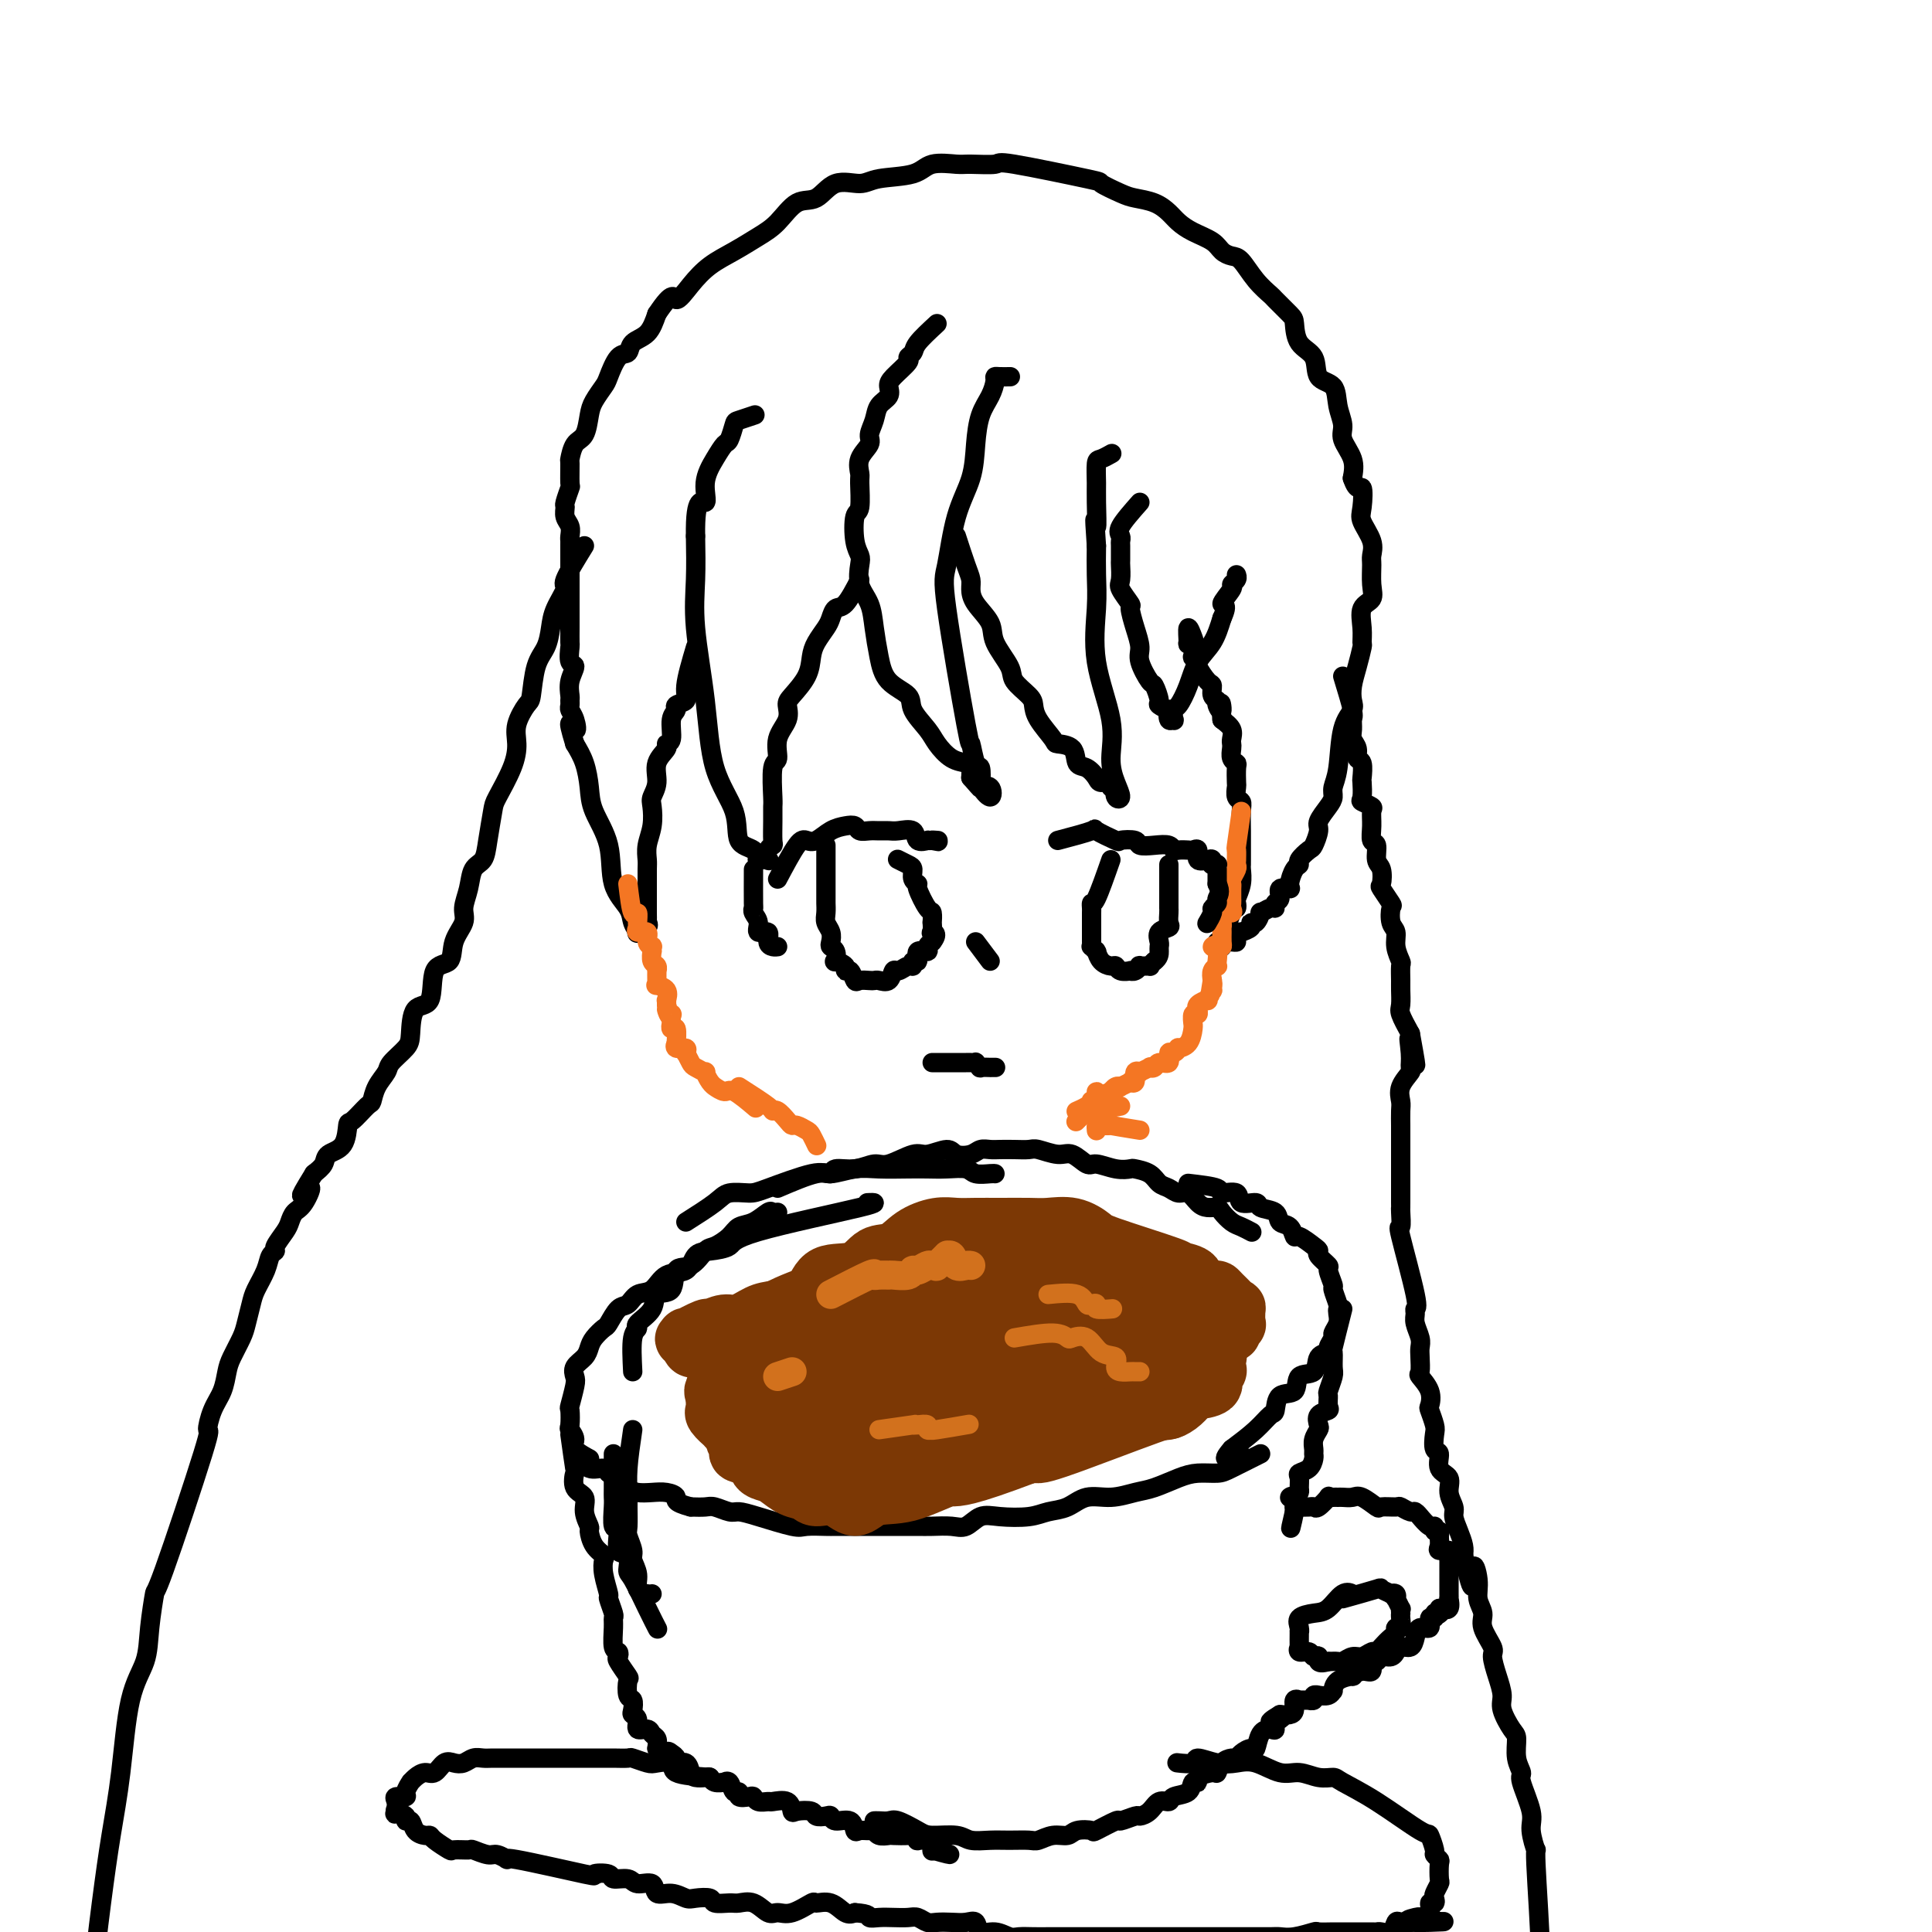 <svg viewBox='0 0 400 400' version='1.1' xmlns='http://www.w3.org/2000/svg' xmlns:xlink='http://www.w3.org/1999/xlink'><g fill='none' stroke='#000000' stroke-width='4' stroke-linecap='round' stroke-linejoin='round'><path d='M142,253c2.303,-1.463 4.606,-2.925 6,-4c1.394,-1.075 1.880,-1.761 3,-2c1.120,-0.239 2.876,-0.029 4,0c1.124,0.029 1.618,-0.122 4,-1c2.382,-0.878 6.654,-2.484 9,-3c2.346,-0.516 2.766,0.058 4,0c1.234,-0.058 3.280,-0.747 5,-1c1.720,-0.253 3.112,-0.069 5,0c1.888,0.069 4.272,0.022 6,0c1.728,-0.022 2.799,-0.020 4,0c1.201,0.020 2.532,0.058 4,0c1.468,-0.058 3.073,-0.212 4,0c0.927,0.212 1.176,0.789 2,1c0.824,0.211 2.222,0.057 3,0c0.778,-0.057 0.937,-0.016 1,0c0.063,0.016 0.032,0.008 0,0'/><path d='M161,246c3.047,-1.301 6.094,-2.602 8,-3c1.906,-0.398 2.671,0.106 3,0c0.329,-0.106 0.220,-0.821 1,-1c0.780,-0.179 2.447,0.178 4,0c1.553,-0.178 2.990,-0.889 4,-1c1.010,-0.111 1.592,0.380 3,0c1.408,-0.380 3.641,-1.632 5,-2c1.359,-0.368 1.845,0.146 3,0c1.155,-0.146 2.981,-0.953 4,-1c1.019,-0.047 1.231,0.667 2,1c0.769,0.333 2.095,0.285 3,0c0.905,-0.285 1.387,-0.808 2,-1c0.613,-0.192 1.356,-0.053 2,0c0.644,0.053 1.191,0.018 2,0c0.809,-0.018 1.882,-0.021 3,0c1.118,0.021 2.282,0.066 3,0c0.718,-0.066 0.992,-0.243 2,0c1.008,0.243 2.752,0.906 4,1c1.248,0.094 2.002,-0.381 3,0c0.998,0.381 2.240,1.618 3,2c0.760,0.382 1.036,-0.092 2,0c0.964,0.092 2.614,0.749 4,1c1.386,0.251 2.507,0.094 3,0c0.493,-0.094 0.359,-0.126 1,0c0.641,0.126 2.059,0.410 3,1c0.941,0.590 1.407,1.485 2,2c0.593,0.515 1.313,0.650 2,1c0.687,0.350 1.340,0.916 2,1c0.660,0.084 1.328,-0.315 2,0c0.672,0.315 1.349,1.345 2,2c0.651,0.655 1.276,0.935 2,1c0.724,0.065 1.546,-0.084 2,0c0.454,0.084 0.539,0.401 1,1c0.461,0.599 1.299,1.480 2,2c0.701,0.520 1.266,0.678 2,1c0.734,0.322 1.638,0.806 2,1c0.362,0.194 0.181,0.097 0,0'/><path d='M246,245c2.512,0.293 5.024,0.585 6,1c0.976,0.415 0.416,0.952 1,1c0.584,0.048 2.311,-0.392 3,0c0.689,0.392 0.341,1.615 1,2c0.659,0.385 2.327,-0.067 3,0c0.673,0.067 0.352,0.653 1,1c0.648,0.347 2.266,0.455 3,1c0.734,0.545 0.585,1.526 1,2c0.415,0.474 1.394,0.442 2,1c0.606,0.558 0.840,1.706 1,2c0.160,0.294 0.247,-0.268 1,0c0.753,0.268 2.173,1.365 3,2c0.827,0.635 1.063,0.808 1,1c-0.063,0.192 -0.424,0.402 0,1c0.424,0.598 1.634,1.582 2,2c0.366,0.418 -0.112,0.269 0,1c0.112,0.731 0.814,2.342 1,3c0.186,0.658 -0.145,0.364 0,1c0.145,0.636 0.767,2.202 1,3c0.233,0.798 0.078,0.829 0,1c-0.078,0.171 -0.078,0.483 0,1c0.078,0.517 0.233,1.238 0,2c-0.233,0.762 -0.854,1.564 -1,2c-0.146,0.436 0.184,0.506 0,1c-0.184,0.494 -0.884,1.411 -1,2c-0.116,0.589 0.350,0.848 0,1c-0.350,0.152 -1.516,0.195 -2,1c-0.484,0.805 -0.287,2.370 -1,3c-0.713,0.630 -2.336,0.324 -3,1c-0.664,0.676 -0.367,2.333 -1,3c-0.633,0.667 -2.194,0.345 -3,1c-0.806,0.655 -0.855,2.289 -1,3c-0.145,0.711 -0.385,0.499 -1,1c-0.615,0.501 -1.604,1.715 -3,3c-1.396,1.285 -3.198,2.643 -5,4'/><path d='M255,300c-2.889,3.333 -0.111,1.667 1,1c1.111,-0.667 0.556,-0.333 0,0'/><path d='M261,301c-2.294,1.151 -4.588,2.301 -6,3c-1.412,0.699 -1.941,0.946 -3,1c-1.059,0.054 -2.649,-0.086 -4,0c-1.351,0.086 -2.465,0.400 -4,1c-1.535,0.600 -3.491,1.488 -5,2c-1.509,0.512 -2.571,0.648 -4,1c-1.429,0.352 -3.226,0.921 -5,1c-1.774,0.079 -3.524,-0.332 -5,0c-1.476,0.332 -2.677,1.407 -4,2c-1.323,0.593 -2.766,0.702 -4,1c-1.234,0.298 -2.258,0.784 -4,1c-1.742,0.216 -4.203,0.163 -6,0c-1.797,-0.163 -2.931,-0.436 -4,0c-1.069,0.436 -2.074,1.581 -3,2c-0.926,0.419 -1.775,0.112 -3,0c-1.225,-0.112 -2.827,-0.030 -4,0c-1.173,0.030 -1.915,0.008 -3,0c-1.085,-0.008 -2.511,-0.002 -4,0c-1.489,0.002 -3.040,0.001 -4,0c-0.960,-0.001 -1.329,-0.001 -2,0c-0.671,0.001 -1.645,0.002 -3,0c-1.355,-0.002 -3.090,-0.007 -4,0c-0.910,0.007 -0.996,0.026 -2,0c-1.004,-0.026 -2.925,-0.097 -4,0c-1.075,0.097 -1.303,0.362 -3,0c-1.697,-0.362 -4.863,-1.351 -7,-2c-2.137,-0.649 -3.247,-0.958 -4,-1c-0.753,-0.042 -1.150,0.185 -2,0c-0.850,-0.185 -2.152,-0.781 -3,-1c-0.848,-0.219 -1.242,-0.063 -2,0c-0.758,0.063 -1.879,0.031 -3,0'/><path d='M143,312c-3.844,-1.012 -2.955,-1.541 -3,-2c-0.045,-0.459 -1.024,-0.847 -2,-1c-0.976,-0.153 -1.949,-0.069 -3,0c-1.051,0.069 -2.180,0.125 -3,0c-0.820,-0.125 -1.331,-0.430 -2,-1c-0.669,-0.570 -1.495,-1.404 -2,-2c-0.505,-0.596 -0.687,-0.952 -1,-1c-0.313,-0.048 -0.756,0.213 -1,0c-0.244,-0.213 -0.287,-0.900 -1,-1c-0.713,-0.100 -2.095,0.388 -3,0c-0.905,-0.388 -1.332,-1.652 -1,-2c0.332,-0.348 1.423,0.221 1,0c-0.423,-0.221 -2.362,-1.233 -3,-2c-0.638,-0.767 0.024,-1.288 0,-2c-0.024,-0.712 -0.735,-1.616 -1,-2c-0.265,-0.384 -0.085,-0.249 0,-1c0.085,-0.751 0.073,-2.389 0,-3c-0.073,-0.611 -0.209,-0.194 0,-1c0.209,-0.806 0.763,-2.835 1,-4c0.237,-1.165 0.156,-1.467 0,-2c-0.156,-0.533 -0.389,-1.299 0,-2c0.389,-0.701 1.399,-1.337 2,-2c0.601,-0.663 0.794,-1.351 1,-2c0.206,-0.649 0.426,-1.258 1,-2c0.574,-0.742 1.504,-1.618 2,-2c0.496,-0.382 0.559,-0.271 1,-1c0.441,-0.729 1.261,-2.297 2,-3c0.739,-0.703 1.399,-0.539 2,-1c0.601,-0.461 1.144,-1.545 2,-2c0.856,-0.455 2.027,-0.279 3,-1c0.973,-0.721 1.750,-2.339 3,-3c1.250,-0.661 2.974,-0.366 4,-1c1.026,-0.634 1.353,-2.198 2,-3c0.647,-0.802 1.612,-0.842 3,-1c1.388,-0.158 3.198,-0.435 4,-1c0.802,-0.565 0.596,-1.420 6,-3c5.404,-1.580 16.416,-3.887 21,-5c4.584,-1.113 2.738,-1.032 2,-1c-0.738,0.032 -0.369,0.016 0,0'/><path d='M131,284c-0.137,-2.745 -0.274,-5.489 0,-7c0.274,-1.511 0.960,-1.788 1,-2c0.040,-0.212 -0.566,-0.359 0,-1c0.566,-0.641 2.304,-1.777 3,-3c0.696,-1.223 0.350,-2.535 1,-3c0.650,-0.465 2.294,-0.085 3,-1c0.706,-0.915 0.472,-3.127 1,-4c0.528,-0.873 1.817,-0.409 3,-1c1.183,-0.591 2.259,-2.237 3,-3c0.741,-0.763 1.148,-0.643 2,-1c0.852,-0.357 2.150,-1.192 3,-2c0.850,-0.808 1.251,-1.590 2,-2c0.749,-0.410 1.847,-0.450 3,-1c1.153,-0.550 2.361,-1.611 3,-2c0.639,-0.389 0.711,-0.105 1,0c0.289,0.105 0.797,0.030 1,0c0.203,-0.030 0.102,-0.015 0,0'/><path d='M131,296c-0.423,2.876 -0.847,5.753 -1,8c-0.153,2.247 -0.037,3.866 0,5c0.037,1.134 -0.005,1.784 0,3c0.005,1.216 0.058,3.000 0,4c-0.058,1.000 -0.228,1.217 0,2c0.228,0.783 0.852,2.133 1,3c0.148,0.867 -0.181,1.252 0,2c0.181,0.748 0.872,1.861 1,3c0.128,1.139 -0.306,2.305 0,3c0.306,0.695 1.352,0.918 2,1c0.648,0.082 0.900,0.023 1,0c0.100,-0.023 0.050,-0.012 0,0'/><path d='M127,301c0.002,2.760 0.005,5.520 0,7c-0.005,1.480 -0.017,1.679 0,2c0.017,0.321 0.065,0.763 0,2c-0.065,1.237 -0.242,3.270 0,4c0.242,0.730 0.903,0.156 1,1c0.097,0.844 -0.371,3.106 0,4c0.371,0.894 1.581,0.419 2,1c0.419,0.581 0.046,2.219 0,3c-0.046,0.781 0.236,0.707 1,2c0.764,1.293 2.009,3.955 3,6c0.991,2.045 1.728,3.474 2,4c0.272,0.526 0.078,0.150 0,0c-0.078,-0.150 -0.039,-0.075 0,0'/><path d='M118,297c0.406,2.925 0.812,5.850 1,7c0.188,1.150 0.160,0.526 0,1c-0.160,0.474 -0.450,2.048 0,3c0.450,0.952 1.639,1.284 2,2c0.361,0.716 -0.106,1.817 0,3c0.106,1.183 0.785,2.448 1,3c0.215,0.552 -0.035,0.390 0,1c0.035,0.610 0.353,1.993 1,3c0.647,1.007 1.622,1.640 2,2c0.378,0.360 0.158,0.447 0,1c-0.158,0.553 -0.253,1.573 0,3c0.253,1.427 0.853,3.262 1,4c0.147,0.738 -0.158,0.380 0,1c0.158,0.620 0.778,2.218 1,3c0.222,0.782 0.046,0.749 0,1c-0.046,0.251 0.038,0.786 0,2c-0.038,1.214 -0.199,3.107 0,4c0.199,0.893 0.757,0.786 1,1c0.243,0.214 0.169,0.748 0,1c-0.169,0.252 -0.434,0.224 0,1c0.434,0.776 1.567,2.358 2,3c0.433,0.642 0.168,0.343 0,1c-0.168,0.657 -0.237,2.269 0,3c0.237,0.731 0.780,0.582 1,1c0.220,0.418 0.118,1.404 0,2c-0.118,0.596 -0.253,0.804 0,1c0.253,0.196 0.895,0.380 1,1c0.105,0.620 -0.325,1.674 0,2c0.325,0.326 1.407,-0.078 2,0c0.593,0.078 0.698,0.636 1,1c0.302,0.364 0.801,0.532 1,1c0.199,0.468 0.100,1.234 0,2'/><path d='M136,362c1.803,3.487 1.810,1.703 2,1c0.190,-0.703 0.562,-0.325 1,0c0.438,0.325 0.942,0.599 1,1c0.058,0.401 -0.332,0.931 0,1c0.332,0.069 1.385,-0.322 2,0c0.615,0.322 0.794,1.358 1,2c0.206,0.642 0.441,0.890 1,1c0.559,0.110 1.441,0.083 2,0c0.559,-0.083 0.794,-0.220 1,0c0.206,0.220 0.384,0.799 1,1c0.616,0.201 1.672,0.025 2,0c0.328,-0.025 -0.072,0.102 0,0c0.072,-0.102 0.614,-0.433 1,0c0.386,0.433 0.614,1.632 1,2c0.386,0.368 0.928,-0.094 1,0c0.072,0.094 -0.327,0.743 0,1c0.327,0.257 1.381,0.122 2,0c0.619,-0.122 0.803,-0.231 1,0c0.197,0.231 0.406,0.801 1,1c0.594,0.199 1.571,0.025 2,0c0.429,-0.025 0.308,0.097 1,0c0.692,-0.097 2.198,-0.415 3,0c0.802,0.415 0.901,1.561 1,2c0.099,0.439 0.198,0.169 1,0c0.802,-0.169 2.307,-0.237 3,0c0.693,0.237 0.574,0.779 1,1c0.426,0.221 1.396,0.119 2,0c0.604,-0.119 0.843,-0.256 1,0c0.157,0.256 0.231,0.906 1,1c0.769,0.094 2.234,-0.368 3,0c0.766,0.368 0.834,1.567 1,2c0.166,0.433 0.430,0.102 1,0c0.570,-0.102 1.446,0.025 2,0c0.554,-0.025 0.786,-0.203 1,0c0.214,0.203 0.410,0.785 1,1c0.590,0.215 1.574,0.061 2,0c0.426,-0.061 0.294,-0.030 1,0c0.706,0.030 2.250,0.061 3,0c0.750,-0.061 0.708,-0.212 1,0c0.292,0.212 0.919,0.787 1,1c0.081,0.213 -0.385,0.065 0,0c0.385,-0.065 1.620,-0.045 2,0c0.380,0.045 -0.094,0.115 0,0c0.094,-0.115 0.756,-0.416 1,0c0.244,0.416 0.070,1.547 0,2c-0.070,0.453 -0.035,0.226 0,0'/><path d='M193,383c6.569,1.856 2.493,0.498 1,0c-1.493,-0.498 -0.402,-0.134 0,0c0.402,0.134 0.115,0.038 0,0c-0.115,-0.038 -0.057,-0.019 0,0'/><path d='M278,271c-0.848,3.349 -1.695,6.698 -2,8c-0.305,1.302 -0.067,0.557 0,1c0.067,0.443 -0.035,2.073 0,3c0.035,0.927 0.208,1.152 0,2c-0.208,0.848 -0.795,2.320 -1,3c-0.205,0.680 -0.027,0.567 0,1c0.027,0.433 -0.097,1.411 0,2c0.097,0.589 0.414,0.791 0,1c-0.414,0.209 -1.561,0.427 -2,1c-0.439,0.573 -0.170,1.502 0,2c0.170,0.498 0.242,0.566 0,1c-0.242,0.434 -0.799,1.233 -1,2c-0.201,0.767 -0.047,1.501 0,2c0.047,0.499 -0.012,0.763 0,1c0.012,0.237 0.094,0.449 0,1c-0.094,0.551 -0.364,1.443 -1,2c-0.636,0.557 -1.637,0.780 -2,1c-0.363,0.220 -0.088,0.438 0,1c0.088,0.562 -0.011,1.469 0,2c0.011,0.531 0.132,0.686 0,1c-0.132,0.314 -0.519,0.788 -1,1c-0.481,0.212 -1.057,0.162 -1,0c0.057,-0.162 0.747,-0.436 1,0c0.253,0.436 0.068,1.584 0,2c-0.068,0.416 -0.018,0.101 0,0c0.018,-0.101 0.005,0.011 0,0c-0.005,-0.011 -0.001,-0.146 0,0c0.001,0.146 0.001,0.573 0,1'/><path d='M268,313c-1.529,6.558 -0.350,1.954 0,0c0.350,-1.954 -0.127,-1.256 0,-1c0.127,0.256 0.859,0.071 1,0c0.141,-0.071 -0.308,-0.026 0,0c0.308,0.026 1.374,0.035 2,0c0.626,-0.035 0.812,-0.115 1,0c0.188,0.115 0.379,0.423 1,0c0.621,-0.423 1.671,-1.578 2,-2c0.329,-0.422 -0.063,-0.113 0,0c0.063,0.113 0.582,0.028 1,0c0.418,-0.028 0.736,0.000 1,0c0.264,-0.000 0.474,-0.028 1,0c0.526,0.028 1.367,0.113 2,0c0.633,-0.113 1.057,-0.424 2,0c0.943,0.424 2.403,1.582 3,2c0.597,0.418 0.331,0.097 1,0c0.669,-0.097 2.275,0.031 3,0c0.725,-0.031 0.571,-0.221 1,0c0.429,0.221 1.442,0.852 2,1c0.558,0.148 0.661,-0.186 1,0c0.339,0.186 0.913,0.891 1,1c0.087,0.109 -0.313,-0.378 0,0c0.313,0.378 1.337,1.620 2,2c0.663,0.380 0.963,-0.102 1,0c0.037,0.102 -0.188,0.788 0,1c0.188,0.212 0.790,-0.049 1,0c0.210,0.049 0.028,0.408 0,1c-0.028,0.592 0.098,1.417 0,2c-0.098,0.583 -0.418,0.925 0,1c0.418,0.075 1.576,-0.117 2,0c0.424,0.117 0.114,0.543 0,1c-0.114,0.457 -0.030,0.945 0,1c0.030,0.055 0.008,-0.323 0,0c-0.008,0.323 -0.002,1.347 0,2c0.002,0.653 0.001,0.934 0,1c-0.001,0.066 -0.000,-0.083 0,0c0.000,0.083 -0.000,0.399 0,1c0.000,0.601 0.002,1.489 0,2c-0.002,0.511 -0.006,0.645 0,1c0.006,0.355 0.022,0.930 0,1c-0.022,0.070 -0.083,-0.366 0,0c0.083,0.366 0.309,1.533 0,2c-0.309,0.467 -1.155,0.233 -2,0'/><path d='M298,333c-0.305,1.775 -0.066,1.212 0,1c0.066,-0.212 -0.039,-0.073 0,0c0.039,0.073 0.222,0.080 0,0c-0.222,-0.080 -0.851,-0.247 -1,0c-0.149,0.247 0.181,0.909 0,1c-0.181,0.091 -0.874,-0.388 -1,0c-0.126,0.388 0.313,1.644 0,2c-0.313,0.356 -1.380,-0.188 -2,0c-0.620,0.188 -0.792,1.107 -1,2c-0.208,0.893 -0.450,1.760 -1,2c-0.550,0.240 -1.408,-0.147 -2,0c-0.592,0.147 -0.918,0.828 -1,1c-0.082,0.172 0.079,-0.166 0,0c-0.079,0.166 -0.398,0.837 -1,1c-0.602,0.163 -1.487,-0.182 -2,0c-0.513,0.182 -0.653,0.890 -1,1c-0.347,0.110 -0.899,-0.377 -1,0c-0.101,0.377 0.250,1.619 0,2c-0.250,0.381 -1.100,-0.100 -2,0c-0.900,0.100 -1.848,0.782 -2,1c-0.152,0.218 0.494,-0.029 0,0c-0.494,0.029 -2.126,0.333 -3,1c-0.874,0.667 -0.990,1.696 -1,2c-0.010,0.304 0.084,-0.116 0,0c-0.084,0.116 -0.347,0.767 -1,1c-0.653,0.233 -1.696,0.048 -2,0c-0.304,-0.048 0.131,0.040 0,0c-0.131,-0.040 -0.828,-0.207 -1,0c-0.172,0.207 0.179,0.788 0,1c-0.179,0.212 -0.889,0.055 -1,0c-0.111,-0.055 0.377,-0.008 0,0c-0.377,0.008 -1.620,-0.022 -2,0c-0.380,0.022 0.103,0.097 0,0c-0.103,-0.097 -0.790,-0.366 -1,0c-0.210,0.366 0.059,1.368 0,2c-0.059,0.632 -0.445,0.895 -1,1c-0.555,0.105 -1.277,0.053 -2,0'/><path d='M265,355c-4.114,2.425 -0.899,1.488 0,1c0.899,-0.488 -0.519,-0.526 -1,0c-0.481,0.526 -0.026,1.614 0,2c0.026,0.386 -0.378,0.068 -1,0c-0.622,-0.068 -1.462,0.115 -2,1c-0.538,0.885 -0.773,2.471 -1,3c-0.227,0.529 -0.446,-0.000 -1,0c-0.554,0.000 -1.444,0.530 -2,1c-0.556,0.470 -0.776,0.882 -1,1c-0.224,0.118 -0.450,-0.057 -1,0c-0.550,0.057 -1.425,0.345 -2,1c-0.575,0.655 -0.851,1.676 -1,2c-0.149,0.324 -0.170,-0.050 -1,0c-0.830,0.050 -2.468,0.524 -3,1c-0.532,0.476 0.041,0.955 0,1c-0.041,0.045 -0.697,-0.343 -1,0c-0.303,0.343 -0.255,1.419 -1,2c-0.745,0.581 -2.284,0.667 -3,1c-0.716,0.333 -0.609,0.911 -1,1c-0.391,0.089 -1.279,-0.312 -2,0c-0.721,0.312 -1.275,1.335 -2,2c-0.725,0.665 -1.621,0.970 -2,1c-0.379,0.030 -0.243,-0.216 -1,0c-0.757,0.216 -2.409,0.894 -3,1c-0.591,0.106 -0.121,-0.360 -1,0c-0.879,0.360 -3.106,1.545 -4,2c-0.894,0.455 -0.456,0.178 -1,0c-0.544,-0.178 -2.069,-0.258 -3,0c-0.931,0.258 -1.267,0.854 -2,1c-0.733,0.146 -1.865,-0.157 -3,0c-1.135,0.157 -2.275,0.775 -3,1c-0.725,0.225 -1.034,0.056 -2,0c-0.966,-0.056 -2.587,-0.001 -4,0c-1.413,0.001 -2.617,-0.054 -4,0c-1.383,0.054 -2.944,0.217 -4,0c-1.056,-0.217 -1.605,-0.815 -3,-1c-1.395,-0.185 -3.634,0.041 -5,0c-1.366,-0.041 -1.858,-0.351 -3,-1c-1.142,-0.649 -2.933,-1.638 -4,-2c-1.067,-0.362 -1.410,-0.097 -2,0c-0.590,0.097 -1.426,0.026 -2,0c-0.574,-0.026 -0.886,-0.007 -1,0c-0.114,0.007 -0.031,0.002 0,0c0.031,-0.002 0.009,-0.001 0,0c-0.009,0.001 -0.004,0.000 0,0'/><path d='M278,331c2.908,-0.816 5.816,-1.631 7,-2c1.184,-0.369 0.643,-0.291 1,0c0.357,0.291 1.611,0.794 2,1c0.389,0.206 -0.088,0.116 0,0c0.088,-0.116 0.742,-0.256 1,0c0.258,0.256 0.122,0.910 0,1c-0.122,0.090 -0.229,-0.383 0,0c0.229,0.383 0.793,1.621 1,2c0.207,0.379 0.057,-0.101 0,0c-0.057,0.101 -0.019,0.783 0,1c0.019,0.217 0.020,-0.030 0,0c-0.020,0.030 -0.060,0.336 0,1c0.060,0.664 0.220,1.687 0,2c-0.220,0.313 -0.818,-0.084 -1,0c-0.182,0.084 0.054,0.648 0,1c-0.054,0.352 -0.399,0.491 -1,1c-0.601,0.509 -1.459,1.389 -2,2c-0.541,0.611 -0.765,0.952 -1,1c-0.235,0.048 -0.482,-0.197 -1,0c-0.518,0.197 -1.307,0.837 -2,1c-0.693,0.163 -1.289,-0.152 -2,0c-0.711,0.152 -1.538,0.772 -2,1c-0.462,0.228 -0.561,0.065 -1,0c-0.439,-0.065 -1.220,-0.033 -2,0'/><path d='M275,344c-2.720,0.839 -2.021,-0.564 -2,-1c0.021,-0.436 -0.635,0.097 -1,0c-0.365,-0.097 -0.437,-0.822 -1,-1c-0.563,-0.178 -1.615,0.191 -2,0c-0.385,-0.191 -0.103,-0.943 0,-1c0.103,-0.057 0.025,0.581 0,0c-0.025,-0.581 0.002,-2.380 0,-3c-0.002,-0.620 -0.034,-0.062 0,0c0.034,0.062 0.134,-0.373 0,-1c-0.134,-0.627 -0.501,-1.446 0,-2c0.501,-0.554 1.872,-0.842 3,-1c1.128,-0.158 2.014,-0.187 3,-1c0.986,-0.813 2.073,-2.411 3,-3c0.927,-0.589 1.693,-0.168 2,0c0.307,0.168 0.153,0.084 0,0'/><path d='M147,368c-2.926,-0.198 -5.853,-0.397 -7,-1c-1.147,-0.603 -0.515,-1.612 -1,-2c-0.485,-0.388 -2.087,-0.157 -3,0c-0.913,0.157 -1.136,0.238 -2,0c-0.864,-0.238 -2.369,-0.796 -3,-1c-0.631,-0.204 -0.388,-0.055 -1,0c-0.612,0.055 -2.079,0.015 -3,0c-0.921,-0.015 -1.296,-0.004 -2,0c-0.704,0.004 -1.738,0.001 -3,0c-1.262,-0.001 -2.751,-0.000 -4,0c-1.249,0.000 -2.259,0.000 -3,0c-0.741,-0.000 -1.213,-0.000 -2,0c-0.787,0.000 -1.887,0.000 -3,0c-1.113,-0.000 -2.237,-0.001 -3,0c-0.763,0.001 -1.163,0.004 -2,0c-0.837,-0.004 -2.111,-0.015 -3,0c-0.889,0.015 -1.393,0.054 -2,0c-0.607,-0.054 -1.317,-0.203 -2,0c-0.683,0.203 -1.337,0.758 -2,1c-0.663,0.242 -1.333,0.173 -2,0c-0.667,-0.173 -1.332,-0.448 -2,0c-0.668,0.448 -1.341,1.621 -2,2c-0.659,0.379 -1.305,-0.036 -2,0c-0.695,0.036 -1.438,0.521 -2,1c-0.562,0.479 -0.943,0.951 -1,1c-0.057,0.049 0.209,-0.324 0,0c-0.209,0.324 -0.893,1.347 -1,2c-0.107,0.653 0.363,0.938 0,1c-0.363,0.062 -1.559,-0.099 -2,0c-0.441,0.099 -0.126,0.457 0,1c0.126,0.543 0.063,1.272 0,2'/><path d='M82,375c-0.585,1.094 -0.048,0.330 0,0c0.048,-0.330 -0.391,-0.225 0,0c0.391,0.225 1.614,0.572 2,1c0.386,0.428 -0.065,0.937 0,1c0.065,0.063 0.645,-0.321 1,0c0.355,0.321 0.484,1.347 1,2c0.516,0.653 1.417,0.931 2,1c0.583,0.069 0.847,-0.072 1,0c0.153,0.072 0.196,0.358 1,1c0.804,0.642 2.369,1.640 3,2c0.631,0.360 0.328,0.081 1,0c0.672,-0.081 2.319,0.035 3,0c0.681,-0.035 0.397,-0.223 1,0c0.603,0.223 2.094,0.856 3,1c0.906,0.144 1.227,-0.199 2,0c0.773,0.199 1.998,0.942 2,1c0.002,0.058 -1.217,-0.569 2,0c3.217,0.569 10.872,2.333 14,3c3.128,0.667 1.729,0.236 2,0c0.271,-0.236 2.213,-0.275 3,0c0.787,0.275 0.419,0.866 1,1c0.581,0.134 2.112,-0.189 3,0c0.888,0.189 1.134,0.892 2,1c0.866,0.108 2.352,-0.377 3,0c0.648,0.377 0.458,1.617 1,2c0.542,0.383 1.817,-0.090 3,0c1.183,0.090 2.274,0.742 3,1c0.726,0.258 1.086,0.122 2,0c0.914,-0.122 2.383,-0.231 3,0c0.617,0.231 0.382,0.802 1,1c0.618,0.198 2.091,0.024 3,0c0.909,-0.024 1.256,0.101 2,0c0.744,-0.101 1.885,-0.427 3,0c1.115,0.427 2.206,1.607 3,2c0.794,0.393 1.293,-0.002 2,0c0.707,0.002 1.621,0.400 3,0c1.379,-0.400 3.223,-1.599 4,-2c0.777,-0.401 0.487,-0.004 1,0c0.513,0.004 1.831,-0.383 3,0c1.169,0.383 2.191,1.538 3,2c0.809,0.462 1.404,0.231 2,0'/><path d='M177,396c3.380,0.226 2.831,0.792 3,1c0.169,0.208 1.057,0.060 2,0c0.943,-0.060 1.943,-0.030 3,0c1.057,0.030 2.173,0.060 3,0c0.827,-0.060 1.366,-0.212 2,0c0.634,0.212 1.364,0.787 2,1c0.636,0.213 1.177,0.065 2,0c0.823,-0.065 1.928,-0.047 3,0c1.072,0.047 2.111,0.121 3,0c0.889,-0.121 1.627,-0.439 2,0c0.373,0.439 0.382,1.634 1,2c0.618,0.366 1.846,-0.098 3,0c1.154,0.098 2.233,0.758 3,1c0.767,0.242 1.223,0.065 2,0c0.777,-0.065 1.877,-0.017 3,0c1.123,0.017 2.271,0.005 3,0c0.729,-0.005 1.040,-0.001 2,0c0.960,0.001 2.569,0.000 3,0c0.431,-0.000 -0.316,-0.000 3,0c3.316,0.000 10.694,0.000 14,0c3.306,-0.000 2.541,-0.000 3,0c0.459,0.000 2.141,-0.000 4,0c1.859,0.000 3.895,0.000 5,0c1.105,-0.000 1.279,-0.000 2,0c0.721,0.000 1.990,0.001 3,0c1.010,-0.001 1.760,-0.004 3,0c1.240,0.004 2.971,0.015 4,0c1.029,-0.015 1.358,-0.057 2,0c0.642,0.057 1.599,0.211 3,0c1.401,-0.211 3.245,-0.789 4,-1c0.755,-0.211 0.419,-0.057 1,0c0.581,0.057 2.078,0.015 3,0c0.922,-0.015 1.268,-0.005 2,0c0.732,0.005 1.849,0.003 3,0c1.151,-0.003 2.336,-0.008 3,0c0.664,0.008 0.807,0.030 1,0c0.193,-0.030 0.436,-0.113 1,0c0.564,0.113 1.450,0.422 2,0c0.550,-0.422 0.763,-1.575 1,-2c0.237,-0.425 0.496,-0.121 1,0c0.504,0.121 1.252,0.061 2,0'/><path d='M292,398c13.085,-0.404 4.299,0.086 1,0c-3.299,-0.086 -1.109,-0.749 0,-1c1.109,-0.251 1.138,-0.091 1,0c-0.138,0.091 -0.443,0.112 0,0c0.443,-0.112 1.634,-0.358 2,-1c0.366,-0.642 -0.094,-1.682 0,-2c0.094,-0.318 0.743,0.086 1,0c0.257,-0.086 0.121,-0.660 0,-1c-0.121,-0.340 -0.228,-0.444 0,-1c0.228,-0.556 0.789,-1.564 1,-2c0.211,-0.436 0.072,-0.299 0,-1c-0.072,-0.701 -0.075,-2.238 0,-3c0.075,-0.762 0.230,-0.749 0,-1c-0.230,-0.251 -0.845,-0.766 -1,-1c-0.155,-0.234 0.151,-0.188 0,-1c-0.151,-0.812 -0.760,-2.481 -1,-3c-0.240,-0.519 -0.111,0.111 -2,-1c-1.889,-1.111 -5.797,-3.962 -9,-6c-3.203,-2.038 -5.703,-3.262 -7,-4c-1.297,-0.738 -1.393,-0.990 -2,-1c-0.607,-0.010 -1.726,0.221 -3,0c-1.274,-0.221 -2.702,-0.895 -4,-1c-1.298,-0.105 -2.464,0.359 -4,0c-1.536,-0.359 -3.442,-1.543 -5,-2c-1.558,-0.457 -2.769,-0.189 -4,0c-1.231,0.189 -2.484,0.299 -4,0c-1.516,-0.299 -3.296,-1.008 -4,-1c-0.704,0.008 -0.332,0.734 -1,1c-0.668,0.266 -2.375,0.071 -3,0c-0.625,-0.071 -0.168,-0.019 0,0c0.168,0.019 0.048,0.005 0,0c-0.048,-0.005 -0.024,-0.003 0,0'/></g>
<g fill='none' stroke='#7C3805' stroke-width='12' stroke-linecap='round' stroke-linejoin='round'><path d='M185,264c2.654,0.008 5.309,0.017 8,0c2.691,-0.017 5.420,-0.058 7,0c1.580,0.058 2.013,0.216 3,0c0.987,-0.216 2.528,-0.804 4,-1c1.472,-0.196 2.875,0.001 4,0c1.125,-0.001 1.972,-0.198 3,0c1.028,0.198 2.239,0.792 3,1c0.761,0.208 1.073,0.032 2,0c0.927,-0.032 2.468,0.082 3,0c0.532,-0.082 0.055,-0.360 0,0c-0.055,0.360 0.311,1.357 1,2c0.689,0.643 1.701,0.932 2,1c0.299,0.068 -0.116,-0.086 0,0c0.116,0.086 0.763,0.411 1,1c0.237,0.589 0.063,1.442 0,2c-0.063,0.558 -0.016,0.822 0,1c0.016,0.178 0.003,0.269 0,1c-0.003,0.731 0.006,2.101 0,3c-0.006,0.899 -0.028,1.327 0,2c0.028,0.673 0.105,1.593 0,2c-0.105,0.407 -0.393,0.303 -1,1c-0.607,0.697 -1.532,2.194 -2,3c-0.468,0.806 -0.480,0.920 -1,1c-0.520,0.080 -1.548,0.127 -3,1c-1.452,0.873 -3.329,2.574 -5,4c-1.671,1.426 -3.135,2.579 -5,3c-1.865,0.421 -4.130,0.111 -6,0c-1.870,-0.111 -3.345,-0.024 -5,0c-1.655,0.024 -3.491,-0.017 -5,0c-1.509,0.017 -2.690,0.091 -4,0c-1.310,-0.091 -2.749,-0.347 -4,-1c-1.251,-0.653 -2.313,-1.703 -3,-2c-0.687,-0.297 -0.999,0.158 -2,0c-1.001,-0.158 -2.691,-0.929 -4,-1c-1.309,-0.071 -2.237,0.558 -3,0c-0.763,-0.558 -1.361,-2.302 -2,-3c-0.639,-0.698 -1.320,-0.349 -2,0'/><path d='M169,285c-3.288,-1.328 -1.508,-1.148 -1,-1c0.508,0.148 -0.256,0.265 -1,0c-0.744,-0.265 -1.467,-0.911 -2,-1c-0.533,-0.089 -0.875,0.378 -1,0c-0.125,-0.378 -0.031,-1.602 0,-2c0.031,-0.398 0.000,0.031 0,0c-0.000,-0.031 0.030,-0.523 0,-1c-0.030,-0.477 -0.118,-0.939 0,-1c0.118,-0.061 0.444,0.278 1,0c0.556,-0.278 1.341,-1.174 2,-2c0.659,-0.826 1.191,-1.582 2,-2c0.809,-0.418 1.894,-0.497 3,-1c1.106,-0.503 2.233,-1.431 3,-2c0.767,-0.569 1.174,-0.778 3,-1c1.826,-0.222 5.072,-0.455 7,-1c1.928,-0.545 2.538,-1.401 4,-2c1.462,-0.599 3.775,-0.941 5,-1c1.225,-0.059 1.360,0.167 6,0c4.640,-0.167 13.784,-0.725 18,-1c4.216,-0.275 3.504,-0.268 4,0c0.496,0.268 2.200,0.796 3,1c0.800,0.204 0.696,0.083 1,0c0.304,-0.083 1.018,-0.128 2,0c0.982,0.128 2.234,0.428 3,1c0.766,0.572 1.046,1.414 1,2c-0.046,0.586 -0.420,0.916 0,1c0.420,0.084 1.633,-0.077 2,0c0.367,0.077 -0.112,0.391 0,1c0.112,0.609 0.816,1.514 1,2c0.184,0.486 -0.151,0.554 0,1c0.151,0.446 0.787,1.272 1,2c0.213,0.728 0.003,1.359 0,2c-0.003,0.641 0.200,1.293 0,2c-0.200,0.707 -0.805,1.470 -1,2c-0.195,0.530 0.020,0.828 0,1c-0.020,0.172 -0.275,0.217 -1,1c-0.725,0.783 -1.921,2.304 -3,3c-1.079,0.696 -2.042,0.568 -3,1c-0.958,0.432 -1.912,1.424 -3,2c-1.088,0.576 -2.311,0.736 -4,1c-1.689,0.264 -3.845,0.632 -6,1'/><path d='M215,293c-3.694,1.228 -2.931,-0.204 -4,0c-1.069,0.204 -3.972,2.042 -6,2c-2.028,-0.042 -3.181,-1.963 -5,-2c-1.819,-0.037 -4.303,1.811 -6,2c-1.697,0.189 -2.608,-1.280 -4,-2c-1.392,-0.720 -3.267,-0.690 -5,0c-1.733,0.690 -3.324,2.041 -5,2c-1.676,-0.041 -3.436,-1.474 -5,-2c-1.564,-0.526 -2.933,-0.145 -4,0c-1.067,0.145 -1.833,0.053 -3,0c-1.167,-0.053 -2.735,-0.069 -4,0c-1.265,0.069 -2.226,0.222 -3,0c-0.774,-0.222 -1.359,-0.820 -2,-1c-0.641,-0.180 -1.337,0.059 -2,0c-0.663,-0.059 -1.292,-0.414 -2,-1c-0.708,-0.586 -1.496,-1.401 -2,-2c-0.504,-0.599 -0.724,-0.982 -1,-1c-0.276,-0.018 -0.606,0.328 -1,0c-0.394,-0.328 -0.850,-1.330 -1,-3c-0.150,-1.670 0.006,-4.009 0,-5c-0.006,-0.991 -0.175,-0.636 0,-1c0.175,-0.364 0.695,-1.448 1,-2c0.305,-0.552 0.394,-0.570 1,-1c0.606,-0.430 1.729,-1.270 3,-2c1.271,-0.730 2.690,-1.351 4,-2c1.310,-0.649 2.509,-1.326 4,-2c1.491,-0.674 3.272,-1.345 5,-2c1.728,-0.655 3.403,-1.292 5,-2c1.597,-0.708 3.115,-1.486 5,-2c1.885,-0.514 4.137,-0.765 6,-1c1.863,-0.235 3.338,-0.454 5,-1c1.662,-0.546 3.511,-1.418 5,-2c1.489,-0.582 2.617,-0.874 4,-1c1.383,-0.126 3.021,-0.086 5,0c1.979,0.086 4.298,0.218 6,0c1.702,-0.218 2.788,-0.787 4,-1c1.212,-0.213 2.550,-0.069 4,0c1.450,0.069 3.012,0.064 4,0c0.988,-0.064 1.403,-0.189 2,0c0.597,0.189 1.377,0.690 2,1c0.623,0.310 1.091,0.430 2,1c0.909,0.570 2.260,1.592 3,2c0.740,0.408 0.870,0.204 1,0'/><path d='M231,262c1.666,0.831 0.831,0.910 1,1c0.169,0.090 1.343,0.193 2,1c0.657,0.807 0.795,2.318 1,3c0.205,0.682 0.475,0.535 1,1c0.525,0.465 1.305,1.541 2,2c0.695,0.459 1.304,0.299 2,1c0.696,0.701 1.478,2.261 2,3c0.522,0.739 0.784,0.657 1,1c0.216,0.343 0.385,1.112 1,2c0.615,0.888 1.677,1.895 2,3c0.323,1.105 -0.094,2.309 0,3c0.094,0.691 0.699,0.871 1,1c0.301,0.129 0.296,0.207 0,1c-0.296,0.793 -0.885,2.300 -1,3c-0.115,0.700 0.245,0.591 0,1c-0.245,0.409 -1.095,1.334 -2,2c-0.905,0.666 -1.864,1.072 -2,1c-0.136,-0.072 0.551,-0.622 -4,1c-4.551,1.622 -14.342,5.415 -19,7c-4.658,1.585 -4.185,0.961 -5,1c-0.815,0.039 -2.920,0.743 -5,1c-2.080,0.257 -4.135,0.069 -6,0c-1.865,-0.069 -3.541,-0.018 -5,0c-1.459,0.018 -2.701,0.005 -4,0c-1.299,-0.005 -2.654,-0.001 -4,0c-1.346,0.001 -2.684,-0.002 -4,0c-1.316,0.002 -2.610,0.010 -4,0c-1.390,-0.010 -2.875,-0.039 -4,0c-1.125,0.039 -1.889,0.146 -3,0c-1.111,-0.146 -2.568,-0.546 -4,-1c-1.432,-0.454 -2.838,-0.962 -4,-1c-1.162,-0.038 -2.079,0.394 -4,0c-1.921,-0.394 -4.845,-1.612 -6,-2c-1.155,-0.388 -0.542,0.056 -1,0c-0.458,-0.056 -1.987,-0.610 -3,-1c-1.013,-0.390 -1.511,-0.615 -2,-1c-0.489,-0.385 -0.968,-0.928 -1,-1c-0.032,-0.072 0.384,0.329 0,0c-0.384,-0.329 -1.567,-1.387 -2,-2c-0.433,-0.613 -0.117,-0.780 0,-1c0.117,-0.220 0.033,-0.491 0,-1c-0.033,-0.509 -0.017,-1.254 0,-2'/><path d='M148,289c-0.744,-1.435 -0.105,-1.022 0,-1c0.105,0.022 -0.325,-0.347 0,-1c0.325,-0.653 1.406,-1.588 2,-2c0.594,-0.412 0.701,-0.299 1,-1c0.299,-0.701 0.791,-2.217 1,-3c0.209,-0.783 0.134,-0.833 1,-1c0.866,-0.167 2.671,-0.451 4,-1c1.329,-0.549 2.181,-1.364 3,-2c0.819,-0.636 1.605,-1.092 3,-2c1.395,-0.908 3.398,-2.269 5,-3c1.602,-0.731 2.802,-0.833 4,-1c1.198,-0.167 2.392,-0.399 4,-1c1.608,-0.601 3.629,-1.573 5,-2c1.371,-0.427 2.092,-0.311 4,-1c1.908,-0.689 5.002,-2.185 7,-3c1.998,-0.815 2.898,-0.951 4,-1c1.102,-0.049 2.404,-0.011 6,0c3.596,0.011 9.484,-0.005 13,0c3.516,0.005 4.660,0.029 6,0c1.340,-0.029 2.877,-0.112 4,0c1.123,0.112 1.833,0.419 3,1c1.167,0.581 2.790,1.436 4,2c1.210,0.564 2.005,0.836 3,1c0.995,0.164 2.189,0.219 3,1c0.811,0.781 1.237,2.288 2,3c0.763,0.712 1.862,0.628 3,1c1.138,0.372 2.314,1.198 3,2c0.686,0.802 0.881,1.578 1,2c0.119,0.422 0.161,0.490 1,1c0.839,0.510 2.473,1.464 3,2c0.527,0.536 -0.054,0.655 0,1c0.054,0.345 0.742,0.918 1,1c0.258,0.082 0.087,-0.325 0,0c-0.087,0.325 -0.088,1.383 0,2c0.088,0.617 0.265,0.793 0,1c-0.265,0.207 -0.972,0.445 -1,1c-0.028,0.555 0.624,1.426 0,2c-0.624,0.574 -2.524,0.849 -4,1c-1.476,0.151 -2.526,0.177 -3,1c-0.474,0.823 -0.370,2.441 -2,3c-1.630,0.559 -4.994,0.057 -7,0c-2.006,-0.057 -2.656,0.331 -4,1c-1.344,0.669 -3.384,1.620 -5,2c-1.616,0.380 -2.808,0.190 -4,0'/><path d='M222,295c-3.796,0.691 -3.287,0.917 -4,1c-0.713,0.083 -2.647,0.022 -4,0c-1.353,-0.022 -2.124,-0.006 -4,0c-1.876,0.006 -4.858,0.002 -7,0c-2.142,-0.002 -3.443,-0.000 -5,0c-1.557,0.000 -3.371,-0.000 -5,0c-1.629,0.000 -3.074,0.001 -5,0c-1.926,-0.001 -4.335,-0.004 -6,0c-1.665,0.004 -2.588,0.015 -4,0c-1.412,-0.015 -3.314,-0.057 -5,0c-1.686,0.057 -3.158,0.213 -4,0c-0.842,-0.213 -1.056,-0.794 -2,-1c-0.944,-0.206 -2.618,-0.035 -4,0c-1.382,0.035 -2.472,-0.065 -3,0c-0.528,0.065 -0.495,0.297 -1,0c-0.505,-0.297 -1.547,-1.122 -3,-2c-1.453,-0.878 -3.318,-1.809 -4,-2c-0.682,-0.191 -0.183,0.358 0,0c0.183,-0.358 0.049,-1.623 0,-2c-0.049,-0.377 -0.013,0.134 0,0c0.013,-0.134 0.002,-0.913 0,-1c-0.002,-0.087 0.004,0.519 0,0c-0.004,-0.519 -0.017,-2.163 0,-3c0.017,-0.837 0.066,-0.866 0,-1c-0.066,-0.134 -0.246,-0.372 0,-1c0.246,-0.628 0.919,-1.645 1,-2c0.081,-0.355 -0.429,-0.048 0,0c0.429,0.048 1.798,-0.162 3,-1c1.202,-0.838 2.237,-2.305 3,-3c0.763,-0.695 1.254,-0.619 2,-1c0.746,-0.381 1.746,-1.220 3,-2c1.254,-0.780 2.762,-1.502 4,-2c1.238,-0.498 2.207,-0.772 4,-1c1.793,-0.228 4.409,-0.412 6,-1c1.591,-0.588 2.156,-1.582 4,-2c1.844,-0.418 4.966,-0.259 7,-1c2.034,-0.741 2.980,-2.381 5,-3c2.020,-0.619 5.113,-0.219 7,0c1.887,0.219 2.566,0.255 5,0c2.434,-0.255 6.621,-0.800 9,-1c2.379,-0.200 2.948,-0.054 4,0c1.052,0.054 2.586,0.015 4,0c1.414,-0.015 2.707,-0.008 4,0'/><path d='M227,263c5.692,0.119 3.422,0.915 3,1c-0.422,0.085 1.004,-0.542 2,0c0.996,0.542 1.562,2.254 2,3c0.438,0.746 0.749,0.528 1,1c0.251,0.472 0.444,1.636 1,2c0.556,0.364 1.477,-0.072 2,0c0.523,0.072 0.648,0.652 1,1c0.352,0.348 0.931,0.463 1,1c0.069,0.537 -0.374,1.494 0,2c0.374,0.506 1.564,0.559 2,1c0.436,0.441 0.119,1.270 0,2c-0.119,0.730 -0.040,1.359 0,2c0.040,0.641 0.042,1.292 0,2c-0.042,0.708 -0.129,1.472 0,2c0.129,0.528 0.472,0.821 0,1c-0.472,0.179 -1.759,0.246 -2,1c-0.241,0.754 0.565,2.195 0,3c-0.565,0.805 -2.501,0.973 -2,1c0.501,0.027 3.439,-0.086 -3,3c-6.439,3.086 -22.255,9.373 -30,12c-7.745,2.627 -7.417,1.596 -9,2c-1.583,0.404 -5.075,2.242 -8,3c-2.925,0.758 -5.283,0.434 -7,1c-1.717,0.566 -2.795,2.020 -4,2c-1.205,-0.020 -2.539,-1.515 -4,-2c-1.461,-0.485 -3.048,0.038 -4,0c-0.952,-0.038 -1.268,-0.639 -2,-1c-0.732,-0.361 -1.882,-0.482 -3,-1c-1.118,-0.518 -2.206,-1.434 -3,-2c-0.794,-0.566 -1.294,-0.781 -2,-1c-0.706,-0.219 -1.619,-0.443 -2,-1c-0.381,-0.557 -0.231,-1.449 -1,-2c-0.769,-0.551 -2.459,-0.763 -3,-1c-0.541,-0.237 0.065,-0.500 0,-1c-0.065,-0.500 -0.803,-1.236 -1,-2c-0.197,-0.764 0.147,-1.556 0,-2c-0.147,-0.444 -0.785,-0.541 -1,-1c-0.215,-0.459 -0.006,-1.280 0,-2c0.006,-0.720 -0.192,-1.338 0,-2c0.192,-0.662 0.775,-1.368 1,-2c0.225,-0.632 0.091,-1.190 0,-2c-0.091,-0.810 -0.140,-1.872 0,-3c0.140,-1.128 0.469,-2.322 1,-3c0.531,-0.678 1.266,-0.839 2,-1'/><path d='M155,280c0.666,-2.342 0.332,-2.698 1,-3c0.668,-0.302 2.339,-0.551 3,-1c0.661,-0.449 0.312,-1.098 1,-2c0.688,-0.902 2.413,-2.056 4,-3c1.587,-0.944 3.036,-1.676 4,-3c0.964,-1.324 1.442,-3.240 3,-4c1.558,-0.760 4.195,-0.365 6,-1c1.805,-0.635 2.779,-2.300 4,-3c1.221,-0.700 2.689,-0.436 4,-1c1.311,-0.564 2.466,-1.955 4,-3c1.534,-1.045 3.446,-1.744 5,-2c1.554,-0.256 2.749,-0.068 4,0c1.251,0.068 2.557,0.016 4,0c1.443,-0.016 3.024,0.002 5,0c1.976,-0.002 4.347,-0.025 6,0c1.653,0.025 2.588,0.098 4,0c1.412,-0.098 3.300,-0.367 5,0c1.700,0.367 3.213,1.368 4,2c0.787,0.632 0.849,0.894 4,2c3.151,1.106 9.391,3.057 12,4c2.609,0.943 1.588,0.879 2,1c0.412,0.121 2.256,0.427 3,1c0.744,0.573 0.388,1.414 1,2c0.612,0.586 2.192,0.918 3,1c0.808,0.082 0.843,-0.086 1,0c0.157,0.086 0.434,0.427 1,1c0.566,0.573 1.421,1.378 2,2c0.579,0.622 0.883,1.059 1,1c0.117,-0.059 0.047,-0.615 0,0c-0.047,0.615 -0.072,2.400 0,3c0.072,0.600 0.241,0.014 0,0c-0.241,-0.014 -0.892,0.545 -1,1c-0.108,0.455 0.328,0.808 0,1c-0.328,0.192 -1.419,0.224 -2,1c-0.581,0.776 -0.652,2.296 -1,3c-0.348,0.704 -0.973,0.592 -2,1c-1.027,0.408 -2.455,1.335 -3,2c-0.545,0.665 -0.206,1.066 -1,2c-0.794,0.934 -2.721,2.399 -4,3c-1.279,0.601 -1.910,0.336 -3,1c-1.090,0.664 -2.640,2.256 -4,3c-1.360,0.744 -2.532,0.641 -4,1c-1.468,0.359 -3.234,1.179 -5,2'/><path d='M226,295c-2.977,1.247 -2.420,0.866 -3,1c-0.580,0.134 -2.296,0.783 -4,1c-1.704,0.217 -3.397,0.001 -5,0c-1.603,-0.001 -3.116,0.212 -5,0c-1.884,-0.212 -4.139,-0.849 -6,-1c-1.861,-0.151 -3.329,0.185 -5,0c-1.671,-0.185 -3.547,-0.889 -5,-1c-1.453,-0.111 -2.484,0.372 -4,0c-1.516,-0.372 -3.515,-1.599 -5,-2c-1.485,-0.401 -2.454,0.024 -4,0c-1.546,-0.024 -3.669,-0.498 -5,-1c-1.331,-0.502 -1.870,-1.032 -3,-1c-1.130,0.032 -2.852,0.625 -4,0c-1.148,-0.625 -1.722,-2.469 -3,-3c-1.278,-0.531 -3.260,0.251 -4,0c-0.740,-0.251 -0.239,-1.535 -2,-3c-1.761,-1.465 -5.785,-3.111 -8,-4c-2.215,-0.889 -2.621,-1.021 -3,-1c-0.379,0.021 -0.733,0.194 -1,0c-0.267,-0.194 -0.449,-0.757 -1,-1c-0.551,-0.243 -1.472,-0.168 -2,0c-0.528,0.168 -0.663,0.430 -1,0c-0.337,-0.430 -0.877,-1.550 -1,-2c-0.123,-0.450 0.173,-0.230 0,0c-0.173,0.230 -0.813,0.470 0,0c0.813,-0.470 3.078,-1.649 4,-2c0.922,-0.351 0.501,0.128 1,0c0.499,-0.128 1.918,-0.862 3,-1c1.082,-0.138 1.828,0.319 3,0c1.172,-0.319 2.769,-1.413 4,-2c1.231,-0.587 2.095,-0.666 4,-1c1.905,-0.334 4.850,-0.924 7,-1c2.150,-0.076 3.505,0.361 5,0c1.495,-0.361 3.129,-1.521 5,-2c1.871,-0.479 3.977,-0.276 6,-1c2.023,-0.724 3.962,-2.376 6,-3c2.038,-0.624 4.173,-0.220 6,0c1.827,0.220 3.345,0.255 5,0c1.655,-0.255 3.445,-0.799 5,-1c1.555,-0.201 2.873,-0.057 4,0c1.127,0.057 2.064,0.029 3,0'/><path d='M213,263c3.753,-0.154 1.636,-0.038 1,0c-0.636,0.038 0.208,-0.003 1,0c0.792,0.003 1.533,0.050 2,0c0.467,-0.050 0.662,-0.199 1,0c0.338,0.199 0.820,0.744 1,1c0.180,0.256 0.059,0.222 0,0c-0.059,-0.222 -0.055,-0.632 0,0c0.055,0.632 0.162,2.304 0,3c-0.162,0.696 -0.591,0.414 -1,1c-0.409,0.586 -0.796,2.039 -1,2c-0.204,-0.039 -0.224,-1.571 0,-2c0.224,-0.429 0.691,0.245 -4,3c-4.691,2.755 -14.539,7.592 -21,10c-6.461,2.408 -9.535,2.389 -14,4c-4.465,1.611 -10.322,4.854 -13,6c-2.678,1.146 -2.176,0.197 -2,0c0.176,-0.197 0.028,0.359 0,0c-0.028,-0.359 0.066,-1.633 0,-2c-0.066,-0.367 -0.291,0.174 0,0c0.291,-0.174 1.098,-1.065 2,-2c0.902,-0.935 1.897,-1.916 3,-3c1.103,-1.084 2.313,-2.270 4,-3c1.687,-0.730 3.850,-1.005 6,-2c2.150,-0.995 4.285,-2.712 6,-4c1.715,-1.288 3.009,-2.149 5,-3c1.991,-0.851 4.680,-1.693 7,-2c2.320,-0.307 4.273,-0.079 6,0c1.727,0.079 3.230,0.009 5,0c1.770,-0.009 3.808,0.044 6,0c2.192,-0.044 4.539,-0.184 6,0c1.461,0.184 2.038,0.693 3,1c0.962,0.307 2.310,0.410 3,1c0.690,0.590 0.720,1.665 1,2c0.280,0.335 0.808,-0.069 1,0c0.192,0.069 0.049,0.612 0,1c-0.049,0.388 -0.003,0.619 0,1c0.003,0.381 -0.038,0.910 0,1c0.038,0.090 0.154,-0.260 0,0c-0.154,0.260 -0.577,1.130 -1,2'/><path d='M226,279c-0.642,0.889 -1.747,0.610 -3,1c-1.253,0.390 -2.656,1.447 -4,3c-1.344,1.553 -2.631,3.600 -5,5c-2.369,1.400 -5.820,2.151 -8,3c-2.180,0.849 -3.091,1.796 -5,2c-1.909,0.204 -4.818,-0.336 -7,0c-2.182,0.336 -3.636,1.547 -5,2c-1.364,0.453 -2.637,0.146 -4,0c-1.363,-0.146 -2.815,-0.132 -4,0c-1.185,0.132 -2.103,0.383 -3,0c-0.897,-0.383 -1.773,-1.398 -3,-2c-1.227,-0.602 -2.804,-0.790 -4,-1c-1.196,-0.210 -2.009,-0.442 -3,-1c-0.991,-0.558 -2.160,-1.441 -3,-2c-0.840,-0.559 -1.351,-0.792 -2,-1c-0.649,-0.208 -1.436,-0.390 -2,-1c-0.564,-0.610 -0.907,-1.646 -1,-2c-0.093,-0.354 0.062,-0.025 0,-1c-0.062,-0.975 -0.343,-3.252 0,-4c0.343,-0.748 1.308,0.034 3,0c1.692,-0.034 4.111,-0.885 4,-1c-0.111,-0.115 -2.753,0.504 -2,0c0.753,-0.504 4.899,-2.132 8,-3c3.101,-0.868 5.155,-0.977 7,-1c1.845,-0.023 3.480,0.039 5,0c1.520,-0.039 2.927,-0.180 5,0c2.073,0.180 4.814,0.679 7,1c2.186,0.321 3.818,0.462 6,1c2.182,0.538 4.914,1.471 7,2c2.086,0.529 3.526,0.654 5,1c1.474,0.346 2.983,0.915 4,1c1.017,0.085 1.541,-0.313 2,0c0.459,0.313 0.852,1.338 1,2c0.148,0.662 0.049,0.960 0,1c-0.049,0.040 -0.050,-0.179 0,0c0.050,0.179 0.151,0.755 0,1c-0.151,0.245 -0.553,0.160 -1,0c-0.447,-0.160 -0.939,-0.396 -2,0c-1.061,0.396 -2.691,1.423 -4,2c-1.309,0.577 -2.295,0.704 -4,1c-1.705,0.296 -4.127,0.760 -6,1c-1.873,0.240 -3.197,0.257 -5,0c-1.803,-0.257 -4.087,-0.788 -6,-1c-1.913,-0.212 -3.457,-0.106 -5,0'/><path d='M189,288c-3.217,-0.170 -3.261,-0.094 -4,0c-0.739,0.094 -2.173,0.207 -3,0c-0.827,-0.207 -1.049,-0.734 -2,-1c-0.951,-0.266 -2.633,-0.269 -4,0c-1.367,0.269 -2.418,0.812 -3,1c-0.582,0.188 -0.695,0.023 -1,0c-0.305,-0.023 -0.802,0.098 -1,0c-0.198,-0.098 -0.096,-0.413 0,-1c0.096,-0.587 0.184,-1.445 1,-2c0.816,-0.555 2.358,-0.808 4,-1c1.642,-0.192 3.384,-0.325 5,-1c1.616,-0.675 3.105,-1.894 5,-3c1.895,-1.106 4.196,-2.100 6,-3c1.804,-0.900 3.110,-1.706 4,-2c0.890,-0.294 1.363,-0.076 2,0c0.637,0.076 1.439,0.010 2,0c0.561,-0.010 0.883,0.034 1,0c0.117,-0.034 0.030,-0.147 0,0c-0.030,0.147 -0.001,0.555 0,1c0.001,0.445 -0.025,0.929 0,1c0.025,0.071 0.099,-0.270 0,0c-0.099,0.270 -0.373,1.149 -1,2c-0.627,0.851 -1.608,1.672 -2,2c-0.392,0.328 -0.196,0.164 0,0'/></g>
<g fill='none' stroke='#D2711D' stroke-width='6' stroke-linecap='round' stroke-linejoin='round'><path d='M172,268c3.283,-1.691 6.565,-3.382 8,-4c1.435,-0.618 1.022,-0.165 1,0c-0.022,0.165 0.347,0.040 1,0c0.653,-0.040 1.588,0.004 2,0c0.412,-0.004 0.299,-0.058 1,0c0.701,0.058 2.215,0.226 3,0c0.785,-0.226 0.842,-0.846 1,-1c0.158,-0.154 0.419,0.157 1,0c0.581,-0.157 1.484,-0.782 2,-1c0.516,-0.218 0.645,-0.030 1,0c0.355,0.030 0.935,-0.099 1,0c0.065,0.099 -0.387,0.426 0,0c0.387,-0.426 1.613,-1.607 2,-2c0.387,-0.393 -0.064,-0.000 0,0c0.064,0.000 0.644,-0.392 1,0c0.356,0.392 0.487,1.569 1,2c0.513,0.431 1.407,0.116 2,0c0.593,-0.116 0.884,-0.033 1,0c0.116,0.033 0.058,0.017 0,0'/><path d='M161,285c0.000,0.000 3.000,-1.000 3,-1'/></g>
<g fill='none' stroke='#D2711D' stroke-width='4' stroke-linecap='round' stroke-linejoin='round'><path d='M210,277c3.052,-0.530 6.104,-1.059 8,-1c1.896,0.059 2.635,0.708 3,1c0.365,0.292 0.356,0.228 1,0c0.644,-0.228 1.940,-0.622 3,0c1.060,0.622 1.884,2.258 3,3c1.116,0.742 2.522,0.591 3,1c0.478,0.409 0.027,1.377 0,2c-0.027,0.623 0.371,0.899 1,1c0.629,0.101 1.488,0.027 2,0c0.512,-0.027 0.676,-0.007 1,0c0.324,0.007 0.807,0.002 1,0c0.193,-0.002 0.097,-0.001 0,0'/><path d='M182,296c2.972,-0.420 5.944,-0.841 7,-1c1.056,-0.159 0.195,-0.057 0,0c-0.195,0.057 0.274,0.067 1,0c0.726,-0.067 1.709,-0.213 2,0c0.291,0.213 -0.110,0.785 0,1c0.110,0.215 0.730,0.072 1,0c0.270,-0.072 0.191,-0.072 0,0c-0.191,0.072 -0.495,0.215 1,0c1.495,-0.215 4.787,-0.789 6,-1c1.213,-0.211 0.347,-0.060 0,0c-0.347,0.060 -0.173,0.030 0,0'/><path d='M217,268c2.330,-0.224 4.660,-0.449 6,0c1.340,0.449 1.691,1.570 2,2c0.309,0.430 0.577,0.168 1,0c0.423,-0.168 1.003,-0.241 1,0c-0.003,0.241 -0.588,0.797 0,1c0.588,0.203 2.351,0.055 3,0c0.649,-0.055 0.186,-0.016 0,0c-0.186,0.016 -0.093,0.008 0,0'/></g>
<g fill='none' stroke='#000000' stroke-width='4' stroke-linecap='round' stroke-linejoin='round'><path d='M194,67c-1.614,1.492 -3.227,2.984 -4,4c-0.773,1.016 -0.705,1.556 -1,2c-0.295,0.444 -0.953,0.790 -1,1c-0.047,0.210 0.516,0.282 0,1c-0.516,0.718 -2.113,2.082 -3,3c-0.887,0.918 -1.065,1.391 -1,2c0.065,0.609 0.373,1.356 0,2c-0.373,0.644 -1.428,1.186 -2,2c-0.572,0.814 -0.661,1.899 -1,3c-0.339,1.101 -0.928,2.217 -1,3c-0.072,0.783 0.374,1.233 0,2c-0.374,0.767 -1.568,1.851 -2,3c-0.432,1.149 -0.103,2.362 0,3c0.103,0.638 -0.021,0.699 0,2c0.021,1.301 0.188,3.841 0,5c-0.188,1.159 -0.732,0.935 -1,2c-0.268,1.065 -0.261,3.417 0,5c0.261,1.583 0.777,2.396 1,3c0.223,0.604 0.154,0.999 0,2c-0.154,1.001 -0.391,2.606 0,4c0.391,1.394 1.412,2.575 2,4c0.588,1.425 0.743,3.094 1,5c0.257,1.906 0.615,4.051 1,6c0.385,1.949 0.798,3.704 2,5c1.202,1.296 3.192,2.133 4,3c0.808,0.867 0.433,1.762 1,3c0.567,1.238 2.075,2.817 3,4c0.925,1.183 1.267,1.969 2,3c0.733,1.031 1.856,2.307 3,3c1.144,0.693 2.308,0.802 3,1c0.692,0.198 0.912,0.485 1,1c0.088,0.515 0.044,1.257 0,2'/><path d='M201,161c2.875,3.336 1.562,1.676 1,1c-0.562,-0.676 -0.373,-0.368 0,0c0.373,0.368 0.930,0.795 1,1c0.070,0.205 -0.345,0.188 0,0c0.345,-0.188 1.452,-0.545 2,0c0.548,0.545 0.536,1.993 0,2c-0.536,0.007 -1.598,-1.427 -2,-2c-0.402,-0.573 -0.146,-0.286 0,-1c0.146,-0.714 0.182,-2.429 0,-3c-0.182,-0.571 -0.582,0.002 -1,-1c-0.418,-1.002 -0.853,-3.578 -1,-4c-0.147,-0.422 -0.004,1.310 -1,-4c-0.996,-5.310 -3.129,-17.661 -4,-24c-0.871,-6.339 -0.480,-6.667 0,-9c0.480,-2.333 1.049,-6.672 2,-10c0.951,-3.328 2.283,-5.644 3,-8c0.717,-2.356 0.819,-4.750 1,-7c0.181,-2.250 0.443,-4.354 1,-6c0.557,-1.646 1.411,-2.833 2,-4c0.589,-1.167 0.914,-2.313 1,-3c0.086,-0.687 -0.068,-0.916 0,-1c0.068,-0.084 0.358,-0.022 1,0c0.642,0.022 1.634,0.006 2,0c0.366,-0.006 0.104,-0.002 0,0c-0.104,0.002 -0.052,0.001 0,0'/><path d='M198,111c0.730,2.240 1.461,4.479 2,6c0.539,1.521 0.888,2.323 1,3c0.112,0.677 -0.011,1.227 0,2c0.011,0.773 0.158,1.767 1,3c0.842,1.233 2.380,2.704 3,4c0.620,1.296 0.324,2.416 1,4c0.676,1.584 2.326,3.633 3,5c0.674,1.367 0.374,2.051 1,3c0.626,0.949 2.179,2.163 3,3c0.821,0.837 0.910,1.297 1,2c0.090,0.703 0.180,1.649 1,3c0.820,1.351 2.369,3.106 3,4c0.631,0.894 0.344,0.925 1,1c0.656,0.075 2.254,0.192 3,1c0.746,0.808 0.638,2.307 1,3c0.362,0.693 1.192,0.582 2,1c0.808,0.418 1.593,1.366 2,2c0.407,0.634 0.435,0.952 1,1c0.565,0.048 1.667,-0.176 2,0c0.333,0.176 -0.102,0.753 0,1c0.102,0.247 0.743,0.163 1,0c0.257,-0.163 0.131,-0.407 0,0c-0.131,0.407 -0.267,1.465 0,2c0.267,0.535 0.936,0.546 1,0c0.064,-0.546 -0.476,-1.649 -1,-3c-0.524,-1.351 -1.030,-2.950 -1,-5c0.030,-2.050 0.596,-4.549 0,-8c-0.596,-3.451 -2.356,-7.853 -3,-12c-0.644,-4.147 -0.173,-8.040 0,-11c0.173,-2.960 0.050,-4.989 0,-7c-0.050,-2.011 -0.025,-4.006 0,-6'/><path d='M227,113c-0.618,-8.695 -0.164,-4.434 0,-4c0.164,0.434 0.037,-2.959 0,-5c-0.037,-2.041 0.014,-2.729 0,-4c-0.014,-1.271 -0.095,-3.125 0,-4c0.095,-0.875 0.365,-0.770 1,-1c0.635,-0.230 1.634,-0.794 2,-1c0.366,-0.206 0.099,-0.056 0,0c-0.099,0.056 -0.028,0.016 0,0c0.028,-0.016 0.014,-0.008 0,0'/><path d='M178,120c-1.067,2.050 -2.135,4.099 -3,5c-0.865,0.901 -1.528,0.652 -2,1c-0.472,0.348 -0.755,1.292 -1,2c-0.245,0.708 -0.454,1.180 -1,2c-0.546,0.820 -1.429,1.987 -2,3c-0.571,1.013 -0.830,1.873 -1,3c-0.170,1.127 -0.249,2.519 -1,4c-0.751,1.481 -2.172,3.049 -3,4c-0.828,0.951 -1.063,1.286 -1,2c0.063,0.714 0.423,1.806 0,3c-0.423,1.194 -1.630,2.490 -2,4c-0.370,1.510 0.097,3.235 0,4c-0.097,0.765 -0.758,0.569 -1,2c-0.242,1.431 -0.064,4.488 0,6c0.064,1.512 0.013,1.479 0,2c-0.013,0.521 0.010,1.597 0,3c-0.010,1.403 -0.053,3.132 0,4c0.053,0.868 0.203,0.874 0,1c-0.203,0.126 -0.758,0.373 -1,1c-0.242,0.627 -0.170,1.634 0,2c0.170,0.366 0.437,0.091 0,0c-0.437,-0.091 -1.578,0.001 -2,0c-0.422,-0.001 -0.123,-0.093 0,0c0.123,0.093 0.072,0.373 0,0c-0.072,-0.373 -0.165,-1.400 -1,-2c-0.835,-0.600 -2.413,-0.772 -3,-2c-0.587,-1.228 -0.182,-3.511 -1,-6c-0.818,-2.489 -2.860,-5.183 -4,-9c-1.140,-3.817 -1.378,-8.755 -2,-14c-0.622,-5.245 -1.629,-10.797 -2,-15c-0.371,-4.203 -0.106,-7.058 0,-10c0.106,-2.942 0.053,-5.971 0,-9'/><path d='M144,111c-0.141,-8.837 1.506,-6.929 2,-7c0.494,-0.071 -0.165,-2.121 0,-4c0.165,-1.879 1.155,-3.588 2,-5c0.845,-1.412 1.544,-2.526 2,-3c0.456,-0.474 0.668,-0.309 1,-1c0.332,-0.691 0.782,-2.238 1,-3c0.218,-0.762 0.203,-0.740 1,-1c0.797,-0.260 2.407,-0.801 3,-1c0.593,-0.199 0.169,-0.057 0,0c-0.169,0.057 -0.085,0.028 0,0'/><path d='M144,134c-0.908,3.066 -1.817,6.132 -2,8c-0.183,1.868 0.358,2.539 0,3c-0.358,0.461 -1.617,0.711 -2,1c-0.383,0.289 0.110,0.615 0,1c-0.110,0.385 -0.822,0.829 -1,2c-0.178,1.171 0.178,3.068 0,4c-0.178,0.932 -0.888,0.897 -1,1c-0.112,0.103 0.376,0.344 0,1c-0.376,0.656 -1.616,1.729 -2,3c-0.384,1.271 0.090,2.742 0,4c-0.090,1.258 -0.742,2.305 -1,3c-0.258,0.695 -0.122,1.038 0,2c0.122,0.962 0.229,2.542 0,4c-0.229,1.458 -0.793,2.794 -1,4c-0.207,1.206 -0.055,2.281 0,3c0.055,0.719 0.015,1.081 0,2c-0.015,0.919 -0.004,2.394 0,3c0.004,0.606 0.001,0.342 0,1c-0.001,0.658 -0.000,2.237 0,3c0.000,0.763 -0.001,0.712 0,1c0.001,0.288 0.002,0.917 0,1c-0.002,0.083 -0.008,-0.381 0,0c0.008,0.381 0.031,1.606 0,2c-0.031,0.394 -0.117,-0.043 0,0c0.117,0.043 0.437,0.568 0,1c-0.437,0.432 -1.631,0.773 -2,1c-0.369,0.227 0.086,0.342 0,0c-0.086,-0.342 -0.713,-1.140 -1,-2c-0.287,-0.860 -0.234,-1.782 -1,-3c-0.766,-1.218 -2.351,-2.730 -3,-5c-0.649,-2.270 -0.362,-5.296 -1,-8c-0.638,-2.704 -2.202,-5.086 -3,-7c-0.798,-1.914 -0.830,-3.362 -1,-5c-0.170,-1.638 -0.477,-3.468 -1,-5c-0.523,-1.532 -1.261,-2.766 -2,-4'/><path d='M119,154c-2.027,-6.621 -0.596,-3.672 0,-3c0.596,0.672 0.356,-0.932 0,-2c-0.356,-1.068 -0.829,-1.601 -1,-2c-0.171,-0.399 -0.041,-0.664 0,-1c0.041,-0.336 -0.007,-0.742 0,-1c0.007,-0.258 0.068,-0.367 0,-1c-0.068,-0.633 -0.267,-1.789 0,-3c0.267,-1.211 1.000,-2.478 1,-3c0.000,-0.522 -0.732,-0.299 -1,-1c-0.268,-0.701 -0.072,-2.325 0,-3c0.072,-0.675 0.019,-0.402 0,-1c-0.019,-0.598 -0.005,-2.066 0,-3c0.005,-0.934 0.001,-1.332 0,-2c-0.001,-0.668 -0.000,-1.605 0,-2c0.000,-0.395 0.000,-0.250 0,-1c-0.000,-0.750 -0.000,-2.397 0,-3c0.000,-0.603 0.000,-0.164 0,0c-0.000,0.164 -0.000,0.051 0,-1c0.000,-1.051 0.000,-3.041 0,-4c-0.000,-0.959 -0.000,-0.886 0,-1c0.000,-0.114 0.001,-0.415 0,-1c-0.001,-0.585 -0.004,-1.455 0,-2c0.004,-0.545 0.015,-0.766 0,-1c-0.015,-0.234 -0.058,-0.480 0,-1c0.058,-0.520 0.215,-1.314 0,-2c-0.215,-0.686 -0.804,-1.266 -1,-2c-0.196,-0.734 0.000,-1.623 0,-2c-0.000,-0.377 -0.197,-0.242 0,-1c0.197,-0.758 0.787,-2.410 1,-3c0.213,-0.590 0.050,-0.120 0,-1c-0.050,-0.880 0.014,-3.110 0,-4c-0.014,-0.890 -0.107,-0.439 0,-1c0.107,-0.561 0.414,-2.132 1,-3c0.586,-0.868 1.452,-1.031 2,-2c0.548,-0.969 0.779,-2.743 1,-4c0.221,-1.257 0.430,-1.995 1,-3c0.570,-1.005 1.499,-2.276 2,-3c0.501,-0.724 0.575,-0.902 1,-2c0.425,-1.098 1.202,-3.115 2,-4c0.798,-0.885 1.616,-0.639 2,-1c0.384,-0.361 0.334,-1.328 1,-2c0.666,-0.672 2.047,-1.049 3,-2c0.953,-0.951 1.476,-2.475 2,-4'/><path d='M136,65c3.557,-5.348 3.448,-3.218 4,-3c0.552,0.218 1.764,-1.476 3,-3c1.236,-1.524 2.497,-2.878 4,-4c1.503,-1.122 3.248,-2.010 5,-3c1.752,-0.990 3.510,-2.081 5,-3c1.490,-0.919 2.713,-1.667 4,-3c1.287,-1.333 2.637,-3.250 4,-4c1.363,-0.750 2.739,-0.332 4,-1c1.261,-0.668 2.407,-2.421 4,-3c1.593,-0.579 3.631,0.017 5,0c1.369,-0.017 2.068,-0.646 4,-1c1.932,-0.354 5.097,-0.434 7,-1c1.903,-0.566 2.545,-1.619 4,-2c1.455,-0.381 3.723,-0.091 5,0c1.277,0.091 1.565,-0.016 3,0c1.435,0.016 4.019,0.155 5,0c0.981,-0.155 0.358,-0.602 4,0c3.642,0.602 11.549,2.255 15,3c3.451,0.745 2.448,0.584 3,1c0.552,0.416 2.661,1.410 4,2c1.339,0.590 1.907,0.777 3,1c1.093,0.223 2.709,0.482 4,1c1.291,0.518 2.257,1.294 3,2c0.743,0.706 1.263,1.342 2,2c0.737,0.658 1.691,1.340 3,2c1.309,0.660 2.972,1.299 4,2c1.028,0.701 1.421,1.463 2,2c0.579,0.537 1.343,0.849 2,1c0.657,0.151 1.206,0.142 2,1c0.794,0.858 1.834,2.584 3,4c1.166,1.416 2.457,2.522 3,3c0.543,0.478 0.339,0.328 1,1c0.661,0.672 2.188,2.166 3,3c0.812,0.834 0.908,1.009 1,2c0.092,0.991 0.181,2.799 1,4c0.819,1.201 2.367,1.795 3,3c0.633,1.205 0.350,3.021 1,4c0.650,0.979 2.234,1.122 3,2c0.766,0.878 0.713,2.492 1,4c0.287,1.508 0.912,2.909 1,4c0.088,1.091 -0.361,1.871 0,3c0.361,1.129 1.532,2.608 2,4c0.468,1.392 0.234,2.696 0,4'/><path d='M280,99c1.063,3.184 1.721,1.644 2,2c0.279,0.356 0.180,2.607 0,4c-0.180,1.393 -0.441,1.927 0,3c0.441,1.073 1.584,2.686 2,4c0.416,1.314 0.104,2.328 0,3c-0.104,0.672 0.000,1.001 0,2c-0.000,0.999 -0.105,2.667 0,4c0.105,1.333 0.421,2.330 0,3c-0.421,0.670 -1.580,1.014 -2,2c-0.420,0.986 -0.102,2.612 0,4c0.102,1.388 -0.012,2.536 0,3c0.012,0.464 0.149,0.245 0,1c-0.149,0.755 -0.583,2.483 -1,4c-0.417,1.517 -0.818,2.822 -1,4c-0.182,1.178 -0.144,2.231 0,3c0.144,0.769 0.393,1.256 0,2c-0.393,0.744 -1.427,1.745 -2,4c-0.573,2.255 -0.683,5.763 -1,8c-0.317,2.237 -0.840,3.203 -1,4c-0.160,0.797 0.045,1.426 0,2c-0.045,0.574 -0.339,1.094 -1,2c-0.661,0.906 -1.687,2.197 -2,3c-0.313,0.803 0.089,1.119 0,2c-0.089,0.881 -0.667,2.328 -1,3c-0.333,0.672 -0.419,0.568 -1,1c-0.581,0.432 -1.656,1.398 -2,2c-0.344,0.602 0.044,0.839 0,1c-0.044,0.161 -0.518,0.246 -1,1c-0.482,0.754 -0.970,2.177 -1,3c-0.030,0.823 0.399,1.048 0,1c-0.399,-0.048 -1.625,-0.368 -2,0c-0.375,0.368 0.102,1.423 0,2c-0.102,0.577 -0.783,0.674 -1,1c-0.217,0.326 0.030,0.880 0,1c-0.030,0.120 -0.338,-0.193 -1,0c-0.662,0.193 -1.678,0.892 -2,1c-0.322,0.108 0.050,-0.374 0,0c-0.050,0.374 -0.520,1.603 -1,2c-0.480,0.397 -0.968,-0.037 -1,0c-0.032,0.037 0.394,0.546 0,1c-0.394,0.454 -1.606,0.853 -2,1c-0.394,0.147 0.030,0.042 0,0c-0.030,-0.042 -0.515,-0.021 -1,0'/><path d='M256,193c-1.323,1.536 -0.129,1.876 0,2c0.129,0.124 -0.807,0.034 -1,0c-0.193,-0.034 0.359,-0.010 0,0c-0.359,0.010 -1.627,0.007 -2,0c-0.373,-0.007 0.149,-0.016 0,0c-0.149,0.016 -0.970,0.059 -1,0c-0.030,-0.059 0.731,-0.220 1,0c0.269,0.220 0.048,0.820 0,1c-0.048,0.180 0.079,-0.060 0,0c-0.079,0.060 -0.362,0.421 0,-1c0.362,-1.421 1.369,-4.624 2,-6c0.631,-1.376 0.887,-0.925 1,-1c0.113,-0.075 0.083,-0.674 0,-1c-0.083,-0.326 -0.218,-0.377 0,-1c0.218,-0.623 0.791,-1.819 1,-3c0.209,-1.181 0.056,-2.347 0,-3c-0.056,-0.653 -0.015,-0.792 0,-1c0.015,-0.208 0.004,-0.486 0,-1c-0.004,-0.514 0.000,-1.265 0,-2c-0.000,-0.735 -0.004,-1.453 0,-2c0.004,-0.547 0.015,-0.925 0,-2c-0.015,-1.075 -0.057,-2.849 0,-4c0.057,-1.151 0.211,-1.678 0,-2c-0.211,-0.322 -0.788,-0.440 -1,-1c-0.212,-0.560 -0.061,-1.564 0,-2c0.061,-0.436 0.030,-0.306 0,-1c-0.030,-0.694 -0.061,-2.214 0,-3c0.061,-0.786 0.212,-0.840 0,-1c-0.212,-0.160 -0.787,-0.427 -1,-1c-0.213,-0.573 -0.062,-1.452 0,-2c0.062,-0.548 0.037,-0.765 0,-1c-0.037,-0.235 -0.087,-0.486 0,-1c0.087,-0.514 0.311,-1.290 0,-2c-0.311,-0.710 -1.155,-1.355 -2,-2'/><path d='M253,149c-0.554,-5.666 0.062,-2.832 0,-2c-0.062,0.832 -0.803,-0.338 -1,-1c-0.197,-0.662 0.150,-0.815 0,-1c-0.150,-0.185 -0.796,-0.402 -1,-1c-0.204,-0.598 0.032,-1.576 0,-2c-0.032,-0.424 -0.334,-0.294 -1,-1c-0.666,-0.706 -1.695,-2.248 -2,-3c-0.305,-0.752 0.114,-0.713 0,-1c-0.114,-0.287 -0.762,-0.900 -1,-1c-0.238,-0.100 -0.068,0.312 0,0c0.068,-0.312 0.032,-1.348 0,-2c-0.032,-0.652 -0.062,-0.920 0,-1c0.062,-0.080 0.217,0.028 0,0c-0.217,-0.028 -0.804,-0.193 -1,0c-0.196,0.193 -0.001,0.742 0,0c0.001,-0.742 -0.192,-2.777 0,-3c0.192,-0.223 0.769,1.365 1,2c0.231,0.635 0.115,0.318 0,0'/><path d='M236,104c-1.691,1.915 -3.381,3.831 -4,5c-0.619,1.169 -0.166,1.593 0,2c0.166,0.407 0.045,0.799 0,1c-0.045,0.201 -0.014,0.212 0,1c0.014,0.788 0.012,2.352 0,3c-0.012,0.648 -0.032,0.381 0,1c0.032,0.619 0.116,2.125 0,3c-0.116,0.875 -0.433,1.119 0,2c0.433,0.881 1.617,2.397 2,3c0.383,0.603 -0.034,0.292 0,1c0.034,0.708 0.519,2.436 1,4c0.481,1.564 0.956,2.966 1,4c0.044,1.034 -0.344,1.702 0,3c0.344,1.298 1.420,3.228 2,4c0.580,0.772 0.663,0.387 1,1c0.337,0.613 0.926,2.225 1,3c0.074,0.775 -0.369,0.715 0,1c0.369,0.285 1.549,0.915 2,1c0.451,0.085 0.173,-0.377 0,0c-0.173,0.377 -0.240,1.592 0,2c0.240,0.408 0.789,0.007 1,0c0.211,-0.007 0.086,0.378 0,0c-0.086,-0.378 -0.133,-1.520 0,-2c0.133,-0.480 0.444,-0.297 1,-1c0.556,-0.703 1.355,-2.292 2,-4c0.645,-1.708 1.135,-3.537 2,-5c0.865,-1.463 2.104,-2.561 3,-4c0.896,-1.439 1.448,-3.220 2,-5'/><path d='M253,128c1.576,-3.450 0.016,-2.574 0,-3c-0.016,-0.426 1.512,-2.153 2,-3c0.488,-0.847 -0.065,-0.815 0,-1c0.065,-0.185 0.750,-0.586 1,-1c0.250,-0.414 0.067,-0.842 0,-1c-0.067,-0.158 -0.019,-0.045 0,0c0.019,0.045 0.010,0.023 0,0'/></g>
<g fill='none' stroke='#F47623' stroke-width='4' stroke-linecap='round' stroke-linejoin='round'><path d='M130,183c0.308,2.591 0.616,5.182 1,6c0.384,0.818 0.843,-0.136 1,0c0.157,0.136 0.013,1.363 0,2c-0.013,0.637 0.105,0.682 0,1c-0.105,0.318 -0.435,0.907 0,1c0.435,0.093 1.633,-0.311 2,0c0.367,0.311 -0.098,1.335 0,2c0.098,0.665 0.757,0.970 1,1c0.243,0.030 0.069,-0.214 0,0c-0.069,0.214 -0.033,0.885 0,1c0.033,0.115 0.061,-0.325 0,0c-0.061,0.325 -0.213,1.414 0,2c0.213,0.586 0.790,0.669 1,1c0.210,0.331 0.054,0.911 0,1c-0.054,0.089 -0.007,-0.314 0,0c0.007,0.314 -0.026,1.346 0,2c0.026,0.654 0.112,0.931 0,1c-0.112,0.069 -0.422,-0.070 0,0c0.422,0.070 1.577,0.349 2,1c0.423,0.651 0.114,1.675 0,2c-0.114,0.325 -0.033,-0.050 0,0c0.033,0.050 0.016,0.525 0,1'/><path d='M138,208c1.177,4.024 0.119,1.585 0,1c-0.119,-0.585 0.699,0.685 1,1c0.301,0.315 0.084,-0.325 0,0c-0.084,0.325 -0.037,1.615 0,2c0.037,0.385 0.063,-0.136 0,0c-0.063,0.136 -0.215,0.930 0,1c0.215,0.070 0.797,-0.585 1,0c0.203,0.585 0.026,2.409 0,3c-0.026,0.591 0.098,-0.051 0,0c-0.098,0.051 -0.420,0.797 0,1c0.420,0.203 1.580,-0.135 2,0c0.420,0.135 0.100,0.743 0,1c-0.100,0.257 0.019,0.164 0,0c-0.019,-0.164 -0.178,-0.400 0,0c0.178,0.400 0.691,1.434 1,2c0.309,0.566 0.413,0.663 1,1c0.587,0.337 1.658,0.912 2,1c0.342,0.088 -0.045,-0.312 0,0c0.045,0.312 0.523,1.334 1,2c0.477,0.666 0.952,0.974 1,1c0.048,0.026 -0.330,-0.231 0,0c0.330,0.231 1.367,0.948 2,1c0.633,0.052 0.863,-0.563 2,0c1.137,0.563 3.182,2.304 4,3c0.818,0.696 0.409,0.348 0,0'/><path d='M257,168c-0.423,2.908 -0.846,5.816 -1,7c-0.154,1.184 -0.040,0.645 0,1c0.040,0.355 0.007,1.604 0,2c-0.007,0.396 0.012,-0.062 0,0c-0.012,0.062 -0.056,0.645 0,1c0.056,0.355 0.211,0.481 0,1c-0.211,0.519 -0.789,1.431 -1,2c-0.211,0.569 -0.056,0.797 0,1c0.056,0.203 0.015,0.383 0,1c-0.015,0.617 -0.002,1.672 0,2c0.002,0.328 -0.007,-0.072 0,0c0.007,0.072 0.030,0.614 0,1c-0.030,0.386 -0.113,0.614 0,1c0.113,0.386 0.423,0.928 0,1c-0.423,0.072 -1.578,-0.328 -2,0c-0.422,0.328 -0.113,1.384 0,2c0.113,0.616 0.028,0.792 0,1c-0.028,0.208 0.002,0.449 0,1c-0.002,0.551 -0.035,1.412 0,2c0.035,0.588 0.139,0.901 0,1c-0.139,0.099 -0.520,-0.017 -1,0c-0.480,0.017 -1.057,0.166 -1,0c0.057,-0.166 0.748,-0.648 1,0c0.252,0.648 0.064,2.424 0,3c-0.064,0.576 -0.003,-0.050 0,0c0.003,0.050 -0.051,0.776 0,1c0.051,0.224 0.206,-0.055 0,0c-0.206,0.055 -0.773,0.444 -1,1c-0.227,0.556 -0.113,1.278 0,2'/><path d='M251,203c-0.923,5.571 -0.231,2.000 0,1c0.231,-1.000 0.002,0.572 0,1c-0.002,0.428 0.224,-0.288 0,0c-0.224,0.288 -0.897,1.578 -1,2c-0.103,0.422 0.366,-0.026 0,0c-0.366,0.026 -1.566,0.527 -2,1c-0.434,0.473 -0.102,0.919 0,1c0.102,0.081 -0.025,-0.203 0,0c0.025,0.203 0.203,0.893 0,1c-0.203,0.107 -0.788,-0.367 -1,0c-0.212,0.367 -0.050,1.577 0,2c0.050,0.423 -0.010,0.060 0,0c0.010,-0.060 0.091,0.185 0,1c-0.091,0.815 -0.354,2.202 -1,3c-0.646,0.798 -1.674,1.006 -2,1c-0.326,-0.006 0.049,-0.227 0,0c-0.049,0.227 -0.524,0.902 -1,1c-0.476,0.098 -0.955,-0.380 -1,0c-0.045,0.380 0.344,1.617 0,2c-0.344,0.383 -1.420,-0.090 -2,0c-0.580,0.090 -0.662,0.743 -1,1c-0.338,0.257 -0.932,0.120 -1,0c-0.068,-0.120 0.389,-0.221 0,0c-0.389,0.221 -1.625,0.763 -2,1c-0.375,0.237 0.112,0.168 0,0c-0.112,-0.168 -0.822,-0.433 -1,0c-0.178,0.433 0.177,1.566 0,2c-0.177,0.434 -0.887,0.168 -1,0c-0.113,-0.168 0.372,-0.237 0,0c-0.372,0.237 -1.602,0.782 -2,1c-0.398,0.218 0.037,0.111 0,0c-0.037,-0.111 -0.546,-0.226 -1,0c-0.454,0.226 -0.853,0.792 -1,1c-0.147,0.208 -0.042,0.060 0,0c0.042,-0.060 0.021,-0.030 0,0'/><path d='M230,226c-3.172,1.426 -3.100,-0.007 -3,0c0.100,0.007 0.230,1.456 0,2c-0.230,0.544 -0.818,0.184 -1,0c-0.182,-0.184 0.042,-0.193 0,0c-0.042,0.193 -0.352,0.588 -1,1c-0.648,0.412 -1.636,0.842 -2,1c-0.364,0.158 -0.104,0.045 0,0c0.104,-0.045 0.052,-0.023 0,0'/><path d='M153,225c2.439,1.563 4.877,3.127 6,4c1.123,0.873 0.930,1.056 1,1c0.070,-0.056 0.404,-0.351 1,0c0.596,0.351 1.455,1.350 2,2c0.545,0.650 0.777,0.952 1,1c0.223,0.048 0.438,-0.159 1,0c0.562,0.159 1.471,0.683 2,1c0.529,0.317 0.678,0.425 1,1c0.322,0.575 0.817,1.616 1,2c0.183,0.384 0.052,0.110 0,0c-0.052,-0.110 -0.026,-0.055 0,0'/><path d='M236,234c-2.588,-0.420 -5.177,-0.841 -6,-1c-0.823,-0.159 0.119,-0.057 0,0c-0.119,0.057 -1.300,0.068 -2,0c-0.700,-0.068 -0.920,-0.214 -1,0c-0.080,0.214 -0.022,0.788 0,1c0.022,0.212 0.006,0.060 0,0c-0.006,-0.060 -0.003,-0.030 0,0'/><path d='M232,229c-2.483,0.483 -4.967,0.967 -6,1c-1.033,0.033 -0.617,-0.383 -1,0c-0.383,0.383 -1.565,1.565 -2,2c-0.435,0.435 -0.124,0.124 0,0c0.124,-0.124 0.062,-0.062 0,0'/></g>
<g fill='none' stroke='#000000' stroke-width='4' stroke-linecap='round' stroke-linejoin='round'><path d='M161,182c1.506,-2.831 3.012,-5.662 4,-7c0.988,-1.338 1.459,-1.183 2,-1c0.541,0.183 1.152,0.392 2,0c0.848,-0.392 1.932,-1.387 3,-2c1.068,-0.613 2.120,-0.844 3,-1c0.880,-0.156 1.587,-0.238 2,0c0.413,0.238 0.532,0.796 1,1c0.468,0.204 1.285,0.053 2,0c0.715,-0.053 1.328,-0.007 2,0c0.672,0.007 1.403,-0.026 2,0c0.597,0.026 1.059,0.112 2,0c0.941,-0.112 2.360,-0.422 3,0c0.640,0.422 0.501,1.577 1,2c0.499,0.423 1.634,0.114 2,0c0.366,-0.114 -0.038,-0.033 0,0c0.038,0.033 0.519,0.016 1,0'/><path d='M193,174c2.726,0.464 0.542,0.125 0,0c-0.542,-0.125 0.560,-0.036 1,0c0.440,0.036 0.220,0.018 0,0'/><path d='M156,180c-0.009,2.864 -0.019,5.728 0,7c0.019,1.272 0.065,0.952 0,1c-0.065,0.048 -0.243,0.464 0,1c0.243,0.536 0.905,1.191 1,2c0.095,0.809 -0.377,1.772 0,2c0.377,0.228 1.604,-0.279 2,0c0.396,0.279 -0.038,1.343 0,2c0.038,0.657 0.549,0.908 1,1c0.451,0.092 0.843,0.026 1,0c0.157,-0.026 0.078,-0.013 0,0'/><path d='M219,174c2.965,-0.785 5.930,-1.570 7,-2c1.070,-0.430 0.246,-0.504 1,0c0.754,0.504 3.086,1.585 4,2c0.914,0.415 0.409,0.163 1,0c0.591,-0.163 2.277,-0.236 3,0c0.723,0.236 0.483,0.781 1,1c0.517,0.219 1.792,0.111 3,0c1.208,-0.111 2.351,-0.225 3,0c0.649,0.225 0.805,0.790 1,1c0.195,0.210 0.429,0.064 1,0c0.571,-0.064 1.480,-0.045 2,0c0.520,0.045 0.651,0.116 1,0c0.349,-0.116 0.917,-0.420 1,0c0.083,0.420 -0.319,1.562 0,2c0.319,0.438 1.357,0.170 2,0c0.643,-0.170 0.890,-0.242 1,0c0.110,0.242 0.082,0.799 0,1c-0.082,0.201 -0.218,0.046 0,0c0.218,-0.046 0.790,0.016 1,0c0.210,-0.016 0.056,-0.109 0,0c-0.056,0.109 -0.015,0.421 0,1c0.015,0.579 0.004,1.425 0,2c-0.004,0.575 -0.001,0.879 0,1c0.001,0.121 0.001,0.061 0,0'/><path d='M252,183c0.911,1.716 0.188,2.506 0,3c-0.188,0.494 0.160,0.693 0,1c-0.160,0.307 -0.827,0.723 -1,1c-0.173,0.277 0.150,0.414 0,1c-0.150,0.586 -0.772,1.621 -1,2c-0.228,0.379 -0.061,0.102 0,0c0.061,-0.102 0.018,-0.029 0,0c-0.018,0.029 -0.009,0.015 0,0'/><path d='M171,175c-0.000,1.789 -0.000,3.578 0,5c0.000,1.422 0.000,2.478 0,3c-0.000,0.522 -0.001,0.510 0,1c0.001,0.490 0.004,1.482 0,2c-0.004,0.518 -0.015,0.562 0,1c0.015,0.438 0.056,1.269 0,2c-0.056,0.731 -0.207,1.360 0,2c0.207,0.640 0.774,1.289 1,2c0.226,0.711 0.111,1.482 0,2c-0.111,0.518 -0.218,0.782 0,1c0.218,0.218 0.762,0.388 1,1c0.238,0.612 0.172,1.664 0,2c-0.172,0.336 -0.449,-0.046 0,0c0.449,0.046 1.625,0.520 2,1c0.375,0.480 -0.050,0.966 0,1c0.050,0.034 0.577,-0.383 1,0c0.423,0.383 0.742,1.566 1,2c0.258,0.434 0.454,0.118 1,0c0.546,-0.118 1.442,-0.040 2,0c0.558,0.040 0.779,0.040 1,0c0.221,-0.040 0.444,-0.120 1,0c0.556,0.120 1.445,0.440 2,0c0.555,-0.440 0.774,-1.639 1,-2c0.226,-0.361 0.457,0.116 1,0c0.543,-0.116 1.397,-0.823 2,-1c0.603,-0.177 0.954,0.178 1,0c0.046,-0.178 -0.213,-0.888 0,-1c0.213,-0.112 0.897,0.373 1,0c0.103,-0.373 -0.374,-1.605 0,-2c0.374,-0.395 1.601,0.048 2,0c0.399,-0.048 -0.029,-0.585 0,-1c0.029,-0.415 0.514,-0.707 1,-1'/><path d='M193,195c1.392,-1.725 0.374,-2.039 0,-2c-0.374,0.039 -0.102,0.431 0,0c0.102,-0.431 0.034,-1.685 0,-2c-0.034,-0.315 -0.032,0.308 0,0c0.032,-0.308 0.096,-1.549 0,-2c-0.096,-0.451 -0.351,-0.114 -1,-1c-0.649,-0.886 -1.692,-2.997 -2,-4c-0.308,-1.003 0.120,-0.900 0,-1c-0.120,-0.100 -0.789,-0.405 -1,-1c-0.211,-0.595 0.034,-1.480 0,-2c-0.034,-0.520 -0.349,-0.675 -1,-1c-0.651,-0.325 -1.638,-0.819 -2,-1c-0.362,-0.181 -0.097,-0.049 0,0c0.097,0.049 0.028,0.014 0,0c-0.028,-0.014 -0.014,-0.007 0,0'/><path d='M230,178c-1.155,3.294 -2.309,6.588 -3,8c-0.691,1.412 -0.917,0.942 -1,1c-0.083,0.058 -0.022,0.645 0,1c0.022,0.355 0.006,0.480 0,1c-0.006,0.520 -0.001,1.436 0,2c0.001,0.564 -0.001,0.777 0,1c0.001,0.223 0.004,0.456 0,1c-0.004,0.544 -0.015,1.400 0,2c0.015,0.600 0.056,0.944 0,1c-0.056,0.056 -0.209,-0.175 0,0c0.209,0.175 0.781,0.755 1,1c0.219,0.245 0.086,0.156 0,0c-0.086,-0.156 -0.127,-0.378 0,0c0.127,0.378 0.420,1.355 1,2c0.580,0.645 1.447,0.957 2,1c0.553,0.043 0.792,-0.184 1,0c0.208,0.184 0.386,0.777 1,1c0.614,0.223 1.665,0.074 2,0c0.335,-0.074 -0.046,-0.073 0,0c0.046,0.073 0.519,0.216 1,0c0.481,-0.216 0.969,-0.793 1,-1c0.031,-0.207 -0.394,-0.045 0,0c0.394,0.045 1.606,-0.026 2,0c0.394,0.026 -0.030,0.150 0,0c0.030,-0.150 0.515,-0.575 1,-1'/><path d='M239,199c1.002,-0.710 1.008,-1.486 1,-2c-0.008,-0.514 -0.030,-0.767 0,-1c0.030,-0.233 0.113,-0.447 0,-1c-0.113,-0.553 -0.423,-1.444 0,-2c0.423,-0.556 1.577,-0.775 2,-1c0.423,-0.225 0.113,-0.456 0,-1c-0.113,-0.544 -0.030,-1.400 0,-2c0.030,-0.600 0.008,-0.942 0,-1c-0.008,-0.058 -0.002,0.168 0,0c0.002,-0.168 0.001,-0.731 0,-1c-0.001,-0.269 -0.000,-0.244 0,-1c0.000,-0.756 0.000,-2.294 0,-3c-0.000,-0.706 -0.000,-0.582 0,-1c0.000,-0.418 0.000,-1.380 0,-2c-0.000,-0.620 -0.000,-0.898 0,-1c0.000,-0.102 0.000,-0.027 0,0c-0.000,0.027 -0.000,0.008 0,0c0.000,-0.008 0.000,-0.004 0,0'/><path d='M202,195c0.000,0.000 3.000,4.000 3,4'/><path d='M193,220c2.878,0.002 5.756,0.004 7,0c1.244,-0.004 0.853,-0.015 1,0c0.147,0.015 0.832,0.057 1,0c0.168,-0.057 -0.180,-0.211 0,0c0.180,0.211 0.889,0.789 1,1c0.111,0.211 -0.376,0.057 0,0c0.376,-0.057 1.616,-0.015 2,0c0.384,0.015 -0.089,0.004 0,0c0.089,-0.004 0.740,-0.001 1,0c0.260,0.001 0.130,0.001 0,0'/><path d='M121,113c-1.744,2.828 -3.489,5.656 -4,7c-0.511,1.344 0.210,1.203 0,2c-0.210,0.797 -1.352,2.533 -2,4c-0.648,1.467 -0.802,2.667 -1,4c-0.198,1.333 -0.439,2.800 -1,4c-0.561,1.200 -1.442,2.133 -2,4c-0.558,1.867 -0.791,4.667 -1,6c-0.209,1.333 -0.392,1.197 -1,2c-0.608,0.803 -1.640,2.543 -2,4c-0.360,1.457 -0.047,2.630 0,4c0.047,1.370 -0.171,2.938 -1,5c-0.829,2.062 -2.267,4.620 -3,6c-0.733,1.380 -0.759,1.583 -1,3c-0.241,1.417 -0.696,4.049 -1,6c-0.304,1.951 -0.458,3.221 -1,4c-0.542,0.779 -1.473,1.067 -2,2c-0.527,0.933 -0.650,2.509 -1,4c-0.350,1.491 -0.928,2.895 -1,4c-0.072,1.105 0.362,1.912 0,3c-0.362,1.088 -1.519,2.459 -2,4c-0.481,1.541 -0.286,3.253 -1,4c-0.714,0.747 -2.336,0.531 -3,2c-0.664,1.469 -0.371,4.624 -1,6c-0.629,1.376 -2.181,0.973 -3,2c-0.819,1.027 -0.906,3.485 -1,5c-0.094,1.515 -0.197,2.088 -1,3c-0.803,0.912 -2.307,2.164 -3,3c-0.693,0.836 -0.574,1.254 -1,2c-0.426,0.746 -1.396,1.818 -2,3c-0.604,1.182 -0.842,2.474 -1,3c-0.158,0.526 -0.235,0.287 -1,1c-0.765,0.713 -2.218,2.379 -3,3c-0.782,0.621 -0.895,0.197 -1,1c-0.105,0.803 -0.203,2.834 -1,4c-0.797,1.166 -2.291,1.468 -3,2c-0.709,0.532 -0.631,1.295 -1,2c-0.369,0.705 -1.184,1.353 -2,2'/><path d='M65,243c-4.526,7.330 -1.841,3.653 -1,3c0.841,-0.653 -0.161,1.716 -1,3c-0.839,1.284 -1.516,1.482 -2,2c-0.484,0.518 -0.774,1.356 -1,2c-0.226,0.644 -0.388,1.095 -1,2c-0.612,0.905 -1.673,2.266 -2,3c-0.327,0.734 0.081,0.842 0,1c-0.081,0.158 -0.652,0.367 -1,1c-0.348,0.633 -0.473,1.690 -1,3c-0.527,1.310 -1.454,2.872 -2,4c-0.546,1.128 -0.710,1.823 -1,3c-0.290,1.177 -0.707,2.835 -1,4c-0.293,1.165 -0.463,1.836 -1,3c-0.537,1.164 -1.441,2.822 -2,4c-0.559,1.178 -0.773,1.877 -1,3c-0.227,1.123 -0.467,2.671 -1,4c-0.533,1.329 -1.357,2.438 -2,4c-0.643,1.562 -1.104,3.578 -1,4c0.104,0.422 0.773,-0.748 -1,5c-1.773,5.748 -5.987,18.416 -8,24c-2.013,5.584 -1.823,4.085 -2,5c-0.177,0.915 -0.719,4.245 -1,7c-0.281,2.755 -0.301,4.936 -1,7c-0.699,2.064 -2.075,4.012 -3,8c-0.925,3.988 -1.397,10.018 -2,15c-0.603,4.982 -1.335,8.918 -2,13c-0.665,4.082 -1.263,8.311 -2,14c-0.737,5.689 -1.612,12.836 -2,19c-0.388,6.164 -0.290,11.343 0,16c0.290,4.657 0.770,8.792 2,14c1.230,5.208 3.208,11.488 4,14c0.792,2.512 0.396,1.256 0,0'/><path d='M278,140c0.848,2.780 1.695,5.559 2,7c0.305,1.441 0.067,1.542 0,2c-0.067,0.458 0.038,1.272 0,2c-0.038,0.728 -0.221,1.369 0,2c0.221,0.631 0.844,1.252 1,2c0.156,0.748 -0.154,1.622 0,2c0.154,0.378 0.771,0.258 1,1c0.229,0.742 0.069,2.346 0,3c-0.069,0.654 -0.047,0.359 0,1c0.047,0.641 0.118,2.219 0,3c-0.118,0.781 -0.425,0.767 0,1c0.425,0.233 1.582,0.715 2,1c0.418,0.285 0.097,0.374 0,1c-0.097,0.626 0.030,1.790 0,3c-0.030,1.210 -0.218,2.465 0,3c0.218,0.535 0.841,0.351 1,1c0.159,0.649 -0.146,2.132 0,3c0.146,0.868 0.743,1.120 1,2c0.257,0.880 0.173,2.389 0,3c-0.173,0.611 -0.435,0.323 0,1c0.435,0.677 1.565,2.319 2,3c0.435,0.681 0.173,0.400 0,1c-0.173,0.600 -0.257,2.081 0,3c0.257,0.919 0.853,1.275 1,2c0.147,0.725 -0.157,1.817 0,3c0.157,1.183 0.775,2.457 1,3c0.225,0.543 0.059,0.357 0,1c-0.059,0.643 -0.010,2.117 0,3c0.010,0.883 -0.018,1.175 0,2c0.018,0.825 0.082,2.184 0,3c-0.082,0.816 -0.309,1.090 0,2c0.309,0.910 1.155,2.455 2,4'/><path d='M292,214c2.163,11.827 0.572,4.393 0,2c-0.572,-2.393 -0.125,0.255 0,2c0.125,1.745 -0.072,2.588 0,3c0.072,0.412 0.411,0.394 0,1c-0.411,0.606 -1.574,1.838 -2,3c-0.426,1.162 -0.114,2.256 0,3c0.114,0.744 0.031,1.140 0,2c-0.031,0.860 -0.008,2.186 0,3c0.008,0.814 0.002,1.116 0,2c-0.002,0.884 -0.001,2.348 0,3c0.001,0.652 0.000,0.490 0,1c-0.000,0.510 -0.000,1.692 0,3c0.000,1.308 0.001,2.741 0,4c-0.001,1.259 -0.003,2.344 0,3c0.003,0.656 0.012,0.884 0,1c-0.012,0.116 -0.046,0.122 0,1c0.046,0.878 0.170,2.630 0,3c-0.170,0.370 -0.635,-0.642 0,2c0.635,2.642 2.370,8.938 3,12c0.630,3.062 0.155,2.890 0,3c-0.155,0.110 0.011,0.503 0,1c-0.011,0.497 -0.199,1.097 0,2c0.199,0.903 0.783,2.110 1,3c0.217,0.890 0.066,1.462 0,2c-0.066,0.538 -0.045,1.041 0,2c0.045,0.959 0.116,2.373 0,3c-0.116,0.627 -0.420,0.465 0,1c0.420,0.535 1.563,1.766 2,3c0.437,1.234 0.169,2.471 0,3c-0.169,0.529 -0.237,0.349 0,1c0.237,0.651 0.779,2.132 1,3c0.221,0.868 0.120,1.124 0,2c-0.120,0.876 -0.257,2.373 0,3c0.257,0.627 0.910,0.384 1,1c0.090,0.616 -0.383,2.089 0,3c0.383,0.911 1.622,1.258 2,2c0.378,0.742 -0.105,1.879 0,3c0.105,1.121 0.799,2.226 1,3c0.201,0.774 -0.090,1.218 0,2c0.090,0.782 0.563,1.903 1,3c0.437,1.097 0.839,2.171 1,3c0.161,0.829 0.080,1.415 0,2'/><path d='M303,322c2.398,11.132 1.894,4.962 2,3c0.106,-1.962 0.821,0.283 1,2c0.179,1.717 -0.177,2.906 0,4c0.177,1.094 0.887,2.095 1,3c0.113,0.905 -0.372,1.716 0,3c0.372,1.284 1.601,3.041 2,4c0.399,0.959 -0.030,1.118 0,2c0.030,0.882 0.520,2.485 1,4c0.480,1.515 0.951,2.940 1,4c0.049,1.060 -0.322,1.755 0,3c0.322,1.245 1.338,3.040 2,4c0.662,0.960 0.970,1.086 1,2c0.030,0.914 -0.217,2.616 0,4c0.217,1.384 0.899,2.451 1,3c0.101,0.549 -0.381,0.581 0,2c0.381,1.419 1.623,4.225 2,6c0.377,1.775 -0.112,2.520 0,4c0.112,1.480 0.825,3.697 1,4c0.175,0.303 -0.187,-1.306 0,3c0.187,4.306 0.922,14.529 1,20c0.078,5.471 -0.501,6.191 0,8c0.501,1.809 2.082,4.709 2,8c-0.082,3.291 -1.826,6.975 -2,13c-0.174,6.025 1.222,14.391 2,18c0.778,3.609 0.936,2.460 1,2c0.064,-0.460 0.032,-0.230 0,0'/></g>
</svg>